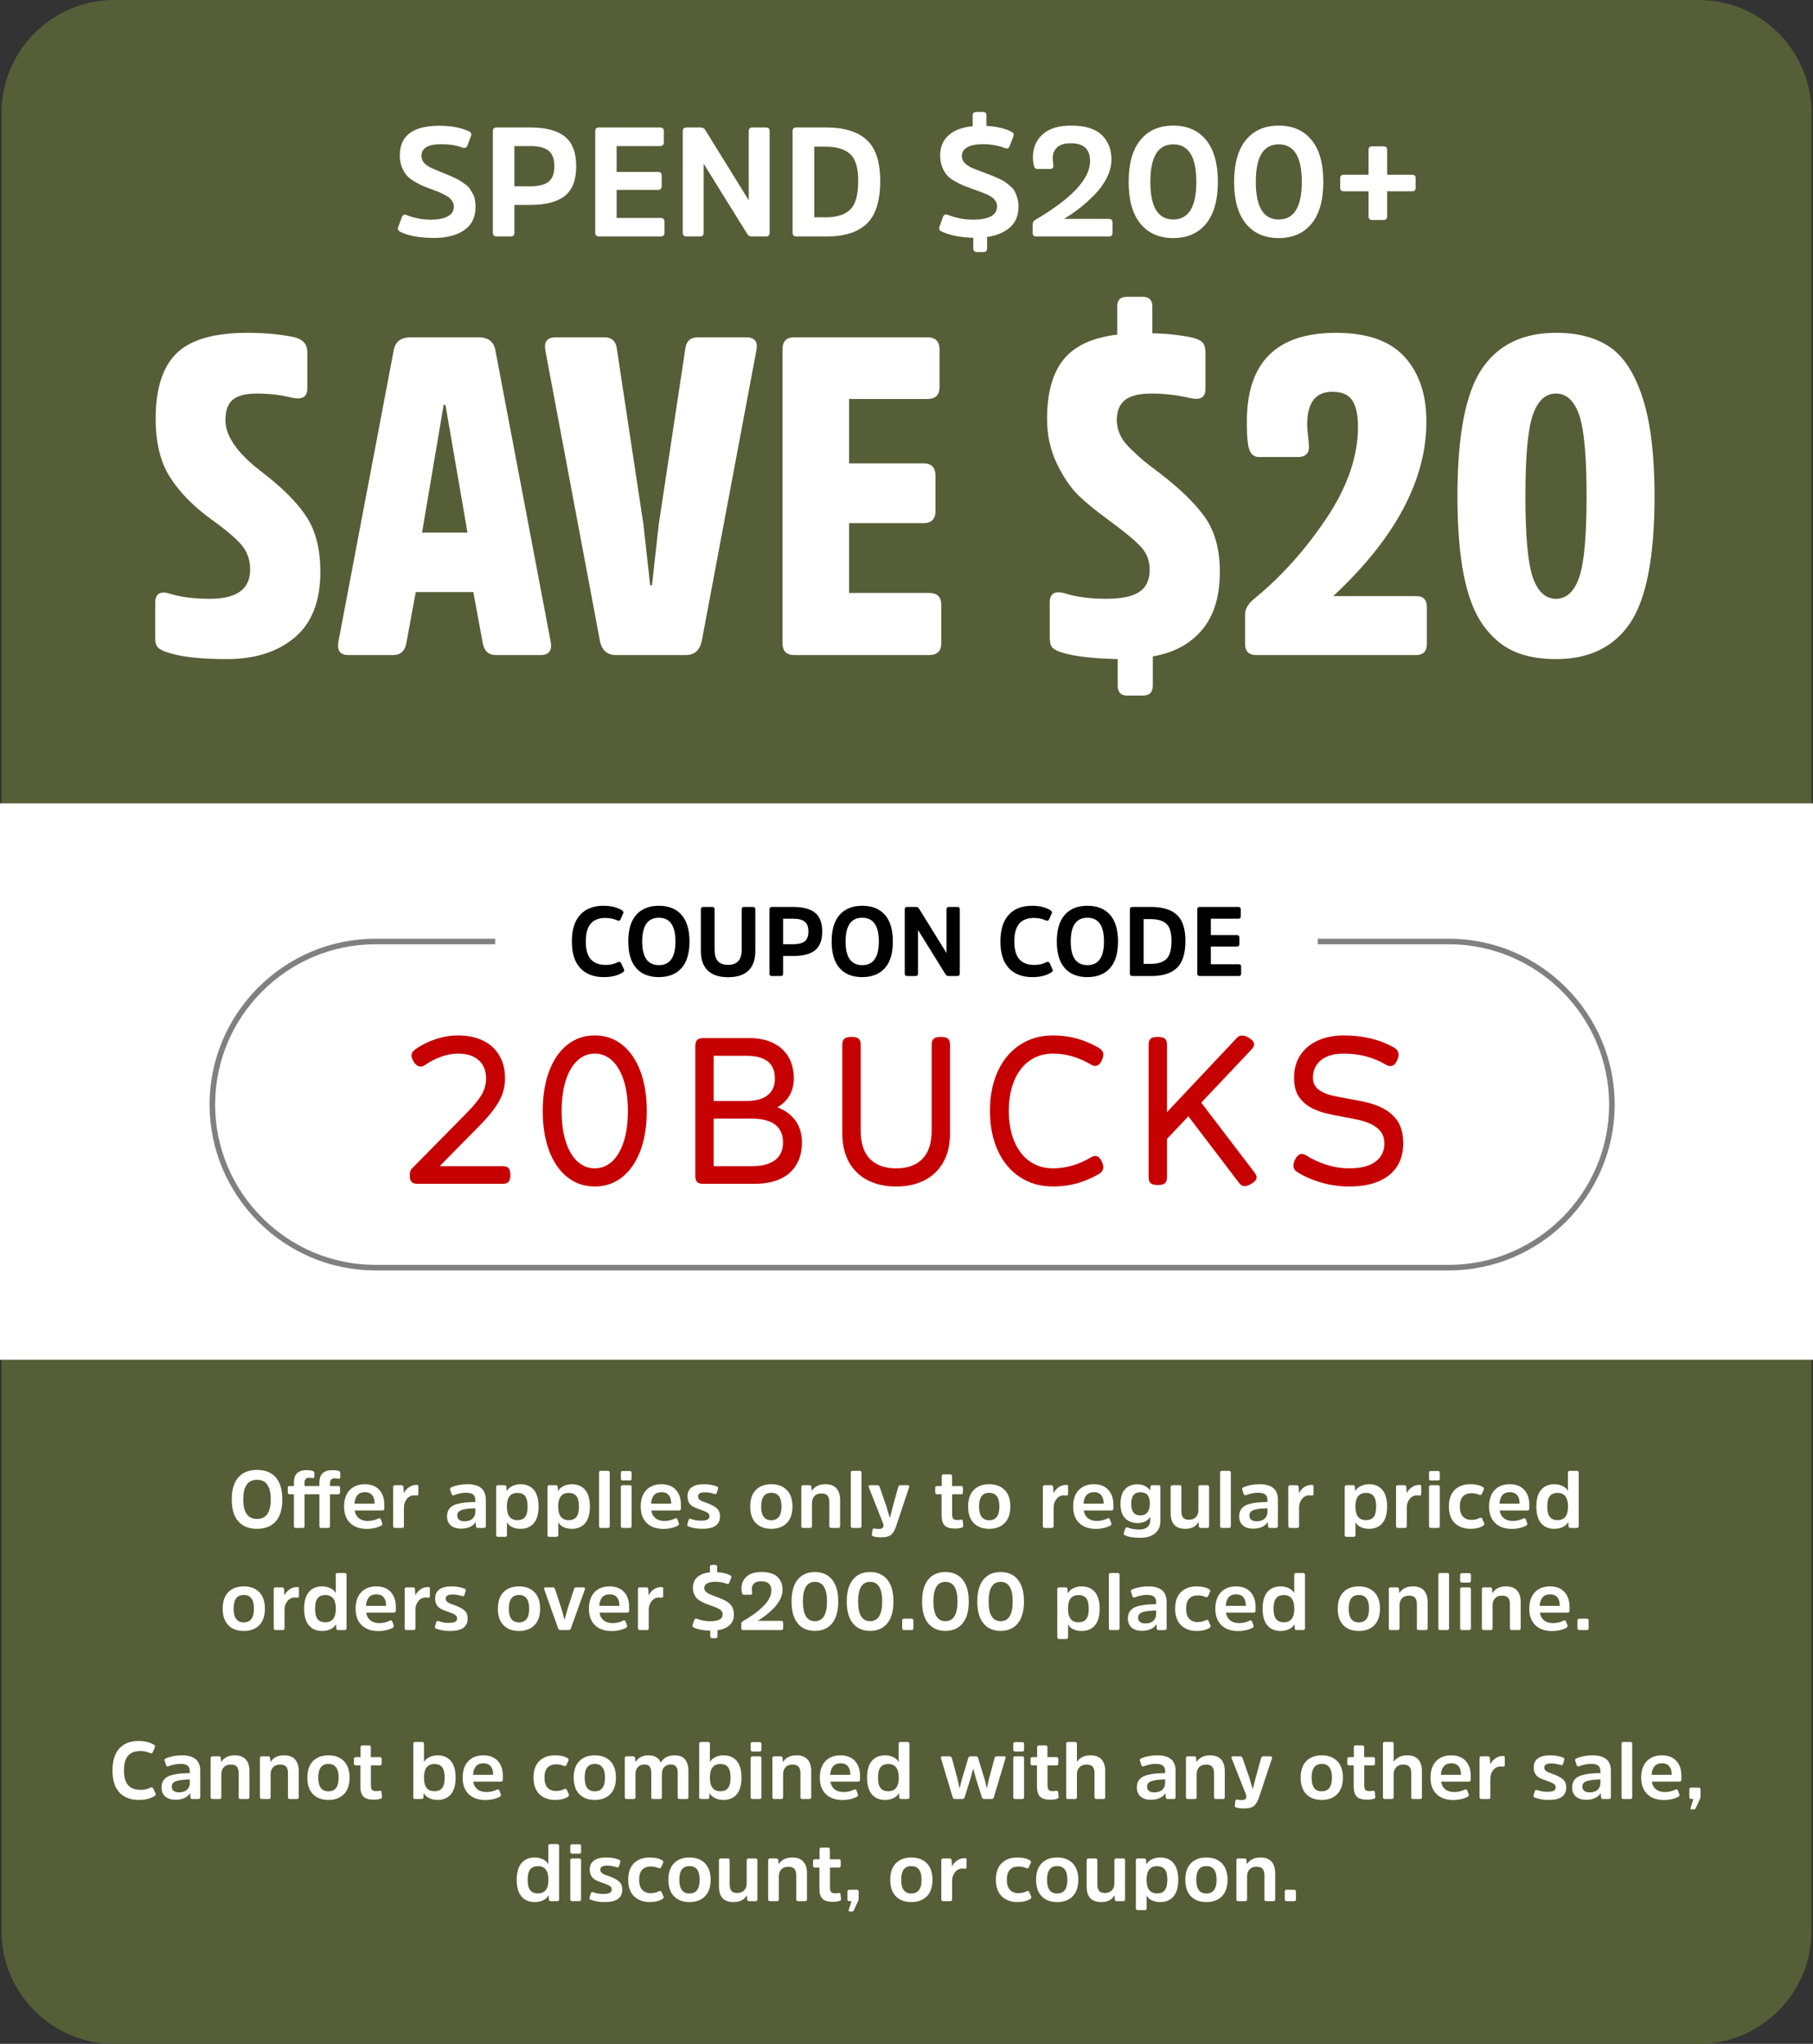 <?xml version="1.0" encoding="UTF-8"?> <svg xmlns="http://www.w3.org/2000/svg" width="781.207mm" height="880.522mm" version="1.1" viewBox="0 0 24723.1 27866.17"><rect x="0" y="0" width="24723.1" height="27866.17" fill="#333333" stroke="none"/><g id="Layer_x0020_1"><path fill="#565E37" d="M1556.72 0l21609.64 0c844.58,0 1535.6,691.03 1535.6,1535.59l0 24794.98c0,844.56 -691.02,1535.59 -1535.6,1535.59l-21609.64 0c-844.58,0 -1535.59,-691.03 -1535.59,-1535.59l0 -24794.98c0,-844.56 691.02,-1535.59 1535.59,-1535.59z"></path><path fill="white" d="M6484.52 2821.42c0,-36.61 -2.82,-70.05 -8.45,-100.32 -5.63,-30.27 -16.19,-58.43 -31.68,-84.48 -15.49,-26.05 -28.87,-48.22 -40.13,-66.53 -11.26,-18.3 -31.68,-37.66 -61.25,-58.08 -29.57,-20.42 -51.04,-35.55 -64.41,-45.41 -13.38,-9.85 -40.13,-23.93 -80.26,-42.24 -40.13,-18.3 -66.53,-30.27 -79.2,-35.9 -12.67,-5.63 -42.24,-17.6 -88.7,-35.9 -83.07,-33.79 -137.28,-57.03 -162.63,-69.7 -80.25,-40.83 -120.38,-92.93 -120.38,-156.29 0,-107.01 89.41,-160.51 268.23,-160.51 114.05,0 211.2,15.49 291.46,46.46 32.38,11.26 54.91,1.41 67.59,-29.57l48.58 -130.95c9.86,-26.75 -0.7,-47.87 -31.68,-63.36 -107.01,-49.28 -241.48,-73.92 -403.4,-73.92 -357.64,0 -536.45,135.17 -536.45,405.51 0,56.32 8.8,107.01 26.4,152.07 17.6,45.06 38.02,82.02 61.25,110.88 23.23,28.86 57.02,57.02 101.38,84.48 44.35,27.46 82.72,48.22 115.1,62.3 32.38,14.08 77.44,31.68 135.17,52.8 45.06,16.9 77.09,29.22 96.1,36.96 19.01,7.74 44.7,20.06 77.09,36.96 32.38,16.9 55.26,31.68 68.64,44.35 13.38,12.67 26.05,29.22 38.02,49.63 11.97,20.42 17.95,42.59 17.95,66.53 0,59.14 -27.81,103.49 -83.43,133.06 -55.61,29.57 -131.3,44.35 -227.04,44.35 -122.5,0 -234.43,-21.12 -335.81,-63.36 -30.98,-12.67 -52.1,-2.11 -63.36,31.68l-50.69 135.17c-9.85,26.75 0.71,47.87 31.68,63.36 109.82,54.91 262.59,82.37 458.31,82.37 171.78,0 309.06,-35.2 411.84,-105.6 102.79,-70.4 154.18,-176 154.18,-316.8zm530.11 -280.9l0 -549.13 213.31 0c116.87,0 201.35,21.12 253.44,63.36 52.09,42.24 78.14,112.64 78.14,211.2 0,98.56 -26.05,168.96 -78.14,211.2 -52.1,42.24 -136.58,63.36 -253.44,63.36l-213.31 0zm-52.8 684.29c35.2,0 52.8,-17.6 52.8,-52.8l0 -378.05 215.43 0c212.61,0 370.31,-41.18 473.09,-123.55 102.78,-82.37 154.18,-217.19 154.18,-404.45 0,-185.86 -51.39,-320.32 -154.18,-403.4 -102.79,-83.07 -260.48,-124.61 -473.09,-124.61l-458.31 0c-33.79,0 -50.69,16.9 -50.69,50.69l0 1383.37c0,35.2 17.6,52.8 52.8,52.8l187.97 0zm2010.64 -635.72c33.79,0 50.69,-17.6 50.69,-52.8l0 -139.39c0,-35.2 -16.9,-52.8 -50.69,-52.8l-563.91 0 0 -352.71 591.36 0c35.2,0 52.8,-17.6 52.8,-52.8l0 -149.95c0,-33.79 -17.6,-50.69 -52.8,-50.69l-832.14 0c-33.79,0 -50.69,16.9 -50.69,50.69l0 1383.37c0,35.2 17.6,52.8 52.8,52.8l838.47 0c35.2,0 52.8,-17.6 52.8,-52.8l0 -149.95c0,-33.79 -17.6,-50.69 -52.8,-50.69l-599.81 0 0 -382.28 563.91 0zm1522.76 -802.57c0,-32.38 -16.9,-48.58 -50.69,-48.58l-183.75 0c-33.79,0 -50.69,16.9 -50.69,50.69l0 941.96 -593.48 -958.86c-12.67,-22.53 -35.2,-33.79 -67.58,-33.79l-185.86 0c-35.2,0 -52.8,16.9 -52.8,50.69l0 1383.37c0,35.2 17.6,52.8 52.8,52.8l181.63 0c33.79,0 50.69,-17.6 50.69,-52.8l0 -939.85 593.48 956.75c14.08,23.93 35.9,35.9 65.47,35.9l190.08 0c33.79,0 50.69,-17.6 50.69,-52.8l0 -1385.48zm773 1438.28c246.4,0 430.5,-58.43 552.29,-175.3 121.79,-116.86 182.69,-311.17 182.69,-582.92 0,-259.07 -61.25,-445.28 -183.74,-558.63 -122.5,-113.34 -306.95,-170.02 -553.35,-170.02l-407.62 0c-33.79,0 -50.69,16.9 -50.69,50.69l0 1383.37c0,35.2 17.6,52.8 52.8,52.8l407.62 0zm-12.67 -1224.97c153.47,0 266.47,33.79 338.98,101.38 72.51,67.58 108.77,189.38 108.77,365.38 0,188.67 -35.9,318.56 -107.71,389.67 -71.81,71.1 -184.45,106.65 -337.92,106.65l-154.18 0 0 -963.08 152.07 0zm2196.5 -426.63c0,-30.98 -16.19,-46.46 -48.58,-46.46l-88.7 0c-33.79,0 -50.69,15.49 -50.69,46.46l0 147.84c-140.8,12.67 -249.92,53.5 -327.36,122.5 -77.44,68.99 -116.16,161.22 -116.16,276.67 0,57.73 9.15,109.47 27.46,155.23 18.3,45.76 39.78,83.07 64.42,111.94 24.64,28.87 60.54,56.67 107.71,83.43 47.17,26.75 87.3,46.82 120.39,60.19 33.09,13.38 79.2,30.63 138.34,51.74 9.85,4.22 28.51,10.91 55.97,20.06 27.45,9.15 45.76,15.84 54.91,20.06 9.15,4.22 24.99,10.56 47.52,19.01 22.53,8.45 38.01,15.49 46.46,21.12 8.45,5.63 20.42,13.02 35.9,22.18 15.49,9.15 26.4,17.95 32.74,26.4 6.34,8.45 13.73,17.95 22.18,28.51 8.45,10.56 14.08,22.18 16.9,34.85 2.82,12.67 4.22,26.05 4.22,40.13 0,119.68 -110.53,179.52 -331.59,179.52 -112.64,0 -225.98,-21.82 -340.03,-65.48 -30.98,-12.67 -52.8,-2.81 -65.47,29.57l-48.58 135.17c-9.86,28.16 0.7,49.28 31.68,63.36 114.05,52.1 257.67,80.26 430.85,84.48l0 145.73c0,32.38 16.89,48.58 50.69,48.58l88.7 0c32.38,0 48.58,-16.19 48.58,-48.58l0 -156.29c129.54,-18.3 233.38,-61.6 311.52,-129.89 78.15,-68.29 117.22,-163.68 117.22,-286.18 0,-39.42 -4.93,-76.38 -14.79,-110.88 -9.85,-34.5 -21.12,-64.42 -33.79,-89.76 -12.67,-25.35 -32.74,-49.99 -60.19,-73.92 -27.46,-23.93 -51.04,-42.95 -70.75,-57.03 -19.71,-14.08 -49.63,-30.27 -89.76,-48.58 -40.13,-18.3 -71.46,-32.03 -93.98,-41.19 -22.53,-9.15 -57.03,-22.18 -103.49,-39.07 -97.15,-36.61 -156.29,-59.84 -177.41,-69.7 -85.89,-42.24 -128.83,-94.33 -128.83,-156.29 0,-52.1 24.99,-92.23 74.98,-120.39 49.98,-28.16 120.04,-42.24 210.15,-42.24 109.82,0 210.5,17.6 302.02,52.8 32.38,12.67 54.21,2.82 65.47,-29.57l50.69 -130.95c9.85,-26.75 0,-47.87 -29.57,-63.36 -84.48,-43.65 -197.12,-69.7 -337.92,-78.15l0 -143.62zm903.94 578.69c0,-56.32 19.36,-103.49 58.08,-141.51 38.72,-38.01 102.43,-57.02 191.14,-57.02 173.19,0 259.78,80.96 259.78,242.88 0,242.18 -248.51,509 -745.54,800.46 -25.34,15.49 -38.02,36.61 -38.02,63.36l0 111.94c0,35.2 16.9,52.8 50.69,52.8l986.31 0c35.2,0 52.8,-17.6 52.8,-52.8l0 -137.28c0,-33.79 -17.6,-50.69 -52.8,-50.69l-608.26 0c74.62,-45.06 145.73,-93.99 213.31,-146.79 67.59,-52.8 135.87,-114.4 204.87,-184.8 68.99,-70.4 124.26,-147.14 165.79,-230.21 41.54,-83.07 62.3,-165.44 62.3,-247.11 0,-137.99 -44,-249.57 -132,-334.76 -88,-85.19 -227.04,-127.78 -417.12,-127.78 -173.18,0 -303.42,40.13 -390.72,120.38 -87.3,80.26 -130.95,183.04 -130.95,308.36 0,46.46 4.22,84.48 12.67,114.05 5.63,32.38 22.53,48.58 50.69,48.58l171.07 0c29.57,0 44.35,-14.08 44.35,-42.24 0,-7.04 -1.41,-22.53 -4.22,-46.46 -2.82,-23.93 -4.22,-45.06 -4.22,-63.36zm1643.15 -439.3c-191.49,0 -340.74,65.47 -447.75,196.42 -107.01,130.94 -160.51,321.73 -160.51,572.36 0,247.81 53.5,437.19 160.51,568.13 107.01,130.94 256.26,196.42 447.75,196.42 191.49,0 340.74,-65.48 447.75,-196.42 107.01,-130.94 160.52,-321.03 160.52,-570.24 0,-249.22 -53.51,-439.3 -160.52,-570.25 -107.01,-130.94 -256.26,-196.42 -447.75,-196.42zm0 1279.88c-208.39,0 -312.58,-171.07 -312.58,-513.22 0,-340.74 104.19,-511.11 312.58,-511.11 209.79,0 314.69,170.37 314.69,511.11 0,342.15 -104.9,513.22 -314.69,513.22zm1438.28 -1279.88c-191.49,0 -340.74,65.47 -447.75,196.42 -107.01,130.94 -160.51,321.73 -160.51,572.36 0,247.81 53.5,437.19 160.51,568.13 107.01,130.94 256.26,196.42 447.75,196.42 191.49,0 340.74,-65.48 447.75,-196.42 107.01,-130.94 160.52,-321.03 160.52,-570.24 0,-249.22 -53.51,-439.3 -160.52,-570.25 -107.01,-130.94 -256.26,-196.42 -447.75,-196.42zm0 1279.88c-208.39,0 -312.58,-171.07 -312.58,-513.22 0,-340.74 104.19,-511.11 312.58,-511.11 209.79,0 314.69,170.37 314.69,511.11 0,342.15 -104.9,513.22 -314.69,513.22zm1818.45 -384.39c32.38,0 48.58,-15.49 48.58,-46.46l0 -130.95c0,-32.38 -16.19,-48.58 -48.58,-48.58l-340.03 0 0 -337.92c0,-32.38 -15.49,-48.58 -46.46,-48.58l-158.4 0c-32.38,0 -48.58,16.19 -48.58,48.58l0 337.92 -337.92 0c-32.38,0 -48.58,16.19 -48.58,48.58l0 130.95c0,30.98 16.19,46.46 48.58,46.46l337.92 0 0 342.15c0,32.38 16.19,48.58 48.58,48.58l158.4 0c30.98,0 46.46,-16.19 46.46,-48.58l0 -342.15 340.03 0z"></path><g id="_2118710808688"><path fill="white" d="M3505.21 20040.38c-109.8,0 -194.73,33.9 -254.79,101.7 -60.06,67.8 -90.09,168.02 -90.09,300.67 0,131.91 29.85,231.76 89.54,299.56 59.69,67.8 144.44,101.7 254.24,101.7 110.54,0 195.84,-33.71 255.9,-101.14 60.06,-67.43 90.09,-167.47 90.09,-300.11 0,-132.65 -30.03,-232.87 -90.09,-300.67 -60.06,-67.79 -144.99,-101.7 -254.79,-101.7zm0 668.76c-125.28,0 -187.92,-88.8 -187.92,-266.4 0,-178.34 62.64,-267.5 187.92,-267.5 124.54,0 186.81,89.17 186.81,267.5 0,177.6 -62.27,266.4 -186.81,266.4zm994.85 -448.79l0 -36.48c0,-24.32 5.34,-41.82 16.03,-52.51 10.68,-10.68 27.45,-16.03 50.29,-16.03 5.16,0 22.48,1.84 51.95,5.53 6.63,0.74 11.98,-1.1 16.03,-5.53 4.05,-4.42 6.08,-10.69 6.08,-18.79l0 -56.37c0,-13.27 -7,-21.74 -21,-25.43 -23.58,-7.37 -52.32,-11.05 -86.22,-11.05 -118.65,0 -177.97,56.74 -177.97,170.23l0 46.43 -202.29 0 0 -45.32c0,-44.95 20.27,-67.43 60.8,-67.43 16.21,0 33.53,1.84 51.95,5.53 6.63,0.74 11.79,-0.92 15.48,-4.97 3.68,-4.05 5.53,-10.13 5.53,-18.24l0 -50.85c0,-10.32 -7.73,-18.42 -23.21,-24.32 -22.11,-7.37 -50.11,-11.05 -84.01,-11.05 -114.22,0 -171.34,55.27 -171.34,165.81l0 50.85 -59.69 0c-16.21,0 -24.32,8.48 -24.32,25.42l0 61.9c0,16.95 8.1,25.43 24.32,25.43l59.69 0 0 435.52c0,15.48 8.84,23.21 26.53,23.21l92.85 0c16.95,0 25.42,-7.74 25.42,-23.21l0 -435.52 202.29 0 0 435.52c0,15.48 8.48,23.21 25.43,23.21l93.96 0c16.95,0 25.42,-7.74 25.42,-23.21l0 -435.52 110.54 0c17.69,0 26.53,-8.48 26.53,-25.43l0 -61.9c0,-16.95 -8.84,-25.42 -26.53,-25.42l-110.54 0zm516.22 476.42c-50.85,0 -91.93,-12.71 -123.25,-38.14 -31.32,-25.42 -49.93,-60.24 -55.82,-104.46l376.94 0c17.68,0 26.53,-8.84 26.53,-26.53l0 -54.16c0,-84.01 -23.21,-151.25 -69.64,-201.73 -46.43,-50.48 -112.01,-75.72 -196.76,-75.72 -86.96,0 -155.67,26.71 -206.15,80.14 -50.48,53.43 -75.72,128.41 -75.72,224.95 0,95.8 27.45,170.41 82.35,223.84 54.9,53.43 131.36,80.14 229.37,80.14 70.74,0 134.86,-14.37 192.34,-43.11 14.74,-7.37 20.27,-18.05 16.58,-32.06l-18.79 -51.95c-6.63,-17.69 -17.69,-22.85 -33.16,-15.48 -45.69,22.84 -93.96,34.27 -144.81,34.27zm-39.79 -392.41c42.74,0 75.35,13.27 97.83,39.79 22.48,26.53 33.72,63.38 33.72,110.54l0 6.63 -274.14 0c7.37,-104.64 54.9,-156.96 142.6,-156.96zm411.2 -95.06c-17.68,0 -26.53,8.48 -26.53,25.42l0 531.69c0,16.95 8.84,25.43 26.53,25.43l95.07 0c16.95,0 25.42,-8.48 25.42,-25.43l0 -254.24c0,-44.21 13.27,-82.72 39.8,-115.51 26.53,-32.79 60.06,-49.19 100.59,-49.19 5.9,0 12.53,0.37 19.9,1.11 7.37,0.73 12.53,1.1 15.48,1.1 14,0 21,-6.63 21,-19.9l0 -102.8c0,-8.84 -1.66,-14.74 -4.97,-17.68 -3.32,-2.95 -9.03,-4.42 -17.13,-4.42 -42.74,0 -79.59,11.79 -110.54,35.37 -30.95,23.58 -52.69,50.11 -65.22,79.59l-5.53 -87.32c-1.47,-15.48 -10.32,-23.21 -26.53,-23.21l-87.33 0zm1236.93 196.76c0,-140.01 -83.27,-210.02 -249.82,-210.02 -81.8,0 -155.49,14 -221.08,42.01 -14.74,7.37 -19.9,17.69 -15.48,30.95l19.9 60.8c5.9,15.48 16.58,20.63 32.06,15.48 56.74,-22.11 112.01,-33.16 165.81,-33.16 44.22,0 76.27,8.11 96.17,24.32 19.9,16.21 29.85,41.64 29.85,76.27l0 25.42c-50.11,0.74 -93.04,2.77 -128.78,6.08 -35.74,3.32 -70.74,9.21 -105.01,17.69 -34.26,8.48 -61.9,19.53 -82.9,33.16 -21,13.63 -37.77,32.06 -50.29,55.27 -12.53,23.21 -18.79,50.66 -18.79,82.35 0,53.8 16.95,95.43 50.85,124.91 33.9,29.48 79.96,44.22 138.17,44.22 95.07,0 162.12,-30.22 201.18,-90.64l4.42 59.69c1.47,14 9.95,21 25.42,21l81.8 0c17.69,0 26.53,-8.48 26.53,-25.43l0 -360.36zm-142.59 165.81c0,38.32 -12.71,69.45 -38.14,93.4 -25.42,23.95 -62.45,35.93 -111.09,35.93 -30.95,0 -54.9,-7 -71.85,-21 -16.95,-14 -25.42,-32.79 -25.42,-56.37 0,-19.9 5.53,-36.29 16.58,-49.19 11.05,-12.9 28.56,-22.85 52.51,-29.85 23.95,-7 49.19,-11.79 75.72,-14.37 26.53,-2.58 60.43,-4.61 101.7,-6.08l0 47.53zm430 -71.85c0,-123.8 47.9,-185.7 143.7,-185.7 47.16,0 82.17,14.55 105.01,43.66 22.84,29.11 34.26,76.46 34.26,142.04 0,65.59 -11.42,112.93 -34.26,142.04 -22.85,29.11 -57.85,43.66 -105.01,43.66 -95.8,0 -143.7,-61.9 -143.7,-185.71zm-6.63 -268.61c-1.47,-14.74 -10.32,-22.11 -26.53,-22.11l-86.22 0c-17.68,0 -26.53,8.48 -26.53,25.42l0 653.29c0,16.95 8.84,25.42 26.53,25.42l95.07 0c16.95,0 25.42,-8.48 25.42,-25.42l0 -174.65c15.48,30.21 39.8,52.87 72.96,67.98 33.16,15.11 70.38,22.66 111.65,22.66 78.11,0 138.73,-25.61 181.84,-76.82 43.11,-51.22 64.66,-126.93 64.66,-227.16 0,-100.22 -21.55,-175.94 -64.66,-227.15 -43.11,-51.22 -103.72,-76.83 -181.84,-76.83 -40.53,0 -78.3,8.48 -113.3,25.43 -35.01,16.95 -60.24,40.16 -75.72,69.64l-3.32 -59.69zm706.34 268.61c0,-123.8 47.9,-185.7 143.7,-185.7 47.16,0 82.17,14.55 105.01,43.66 22.84,29.11 34.26,76.46 34.26,142.04 0,65.59 -11.42,112.93 -34.26,142.04 -22.85,29.11 -57.85,43.66 -105.01,43.66 -95.8,0 -143.7,-61.9 -143.7,-185.71zm-6.63 -268.61c-1.47,-14.74 -10.32,-22.11 -26.53,-22.11l-86.22 0c-17.68,0 -26.53,8.48 -26.53,25.42l0 653.29c0,16.95 8.84,25.42 26.53,25.42l95.07 0c16.95,0 25.42,-8.48 25.42,-25.42l0 -174.65c15.48,30.21 39.8,52.87 72.96,67.98 33.16,15.11 70.38,22.66 111.65,22.66 78.11,0 138.73,-25.61 181.84,-76.82 43.11,-51.22 64.66,-126.93 64.66,-227.16 0,-100.22 -21.55,-175.94 -64.66,-227.15 -43.11,-51.22 -103.72,-76.83 -181.84,-76.83 -40.53,0 -78.3,8.48 -113.3,25.43 -35.01,16.95 -60.24,40.16 -75.72,69.64l-3.32 -59.69zm709.66 -193.44c0,-16.21 -8.48,-24.32 -25.43,-24.32l-96.17 0c-16.21,0 -24.32,8.1 -24.32,24.32l0 728.45c0,16.95 8.1,25.43 24.32,25.43l96.17 0c16.95,0 25.43,-8.48 25.43,-25.43l0 -728.45zm298.45 196.76c0,-16.95 -8.48,-25.42 -25.42,-25.42l-96.17 0c-16.95,0 -25.42,8.48 -25.42,25.42l0 531.69c0,16.95 8.47,25.43 25.42,25.43l96.17 0c16.95,0 25.42,-8.48 25.42,-25.43l0 -531.69zm0 -193.44c0,-16.95 -8.1,-25.43 -24.32,-25.43l-98.38 0c-16.21,0 -24.32,8.48 -24.32,25.43l0 77.38c0,16.95 8.1,25.42 24.32,25.42l98.38 0c16.21,0 24.32,-8.48 24.32,-25.42l0 -77.38zm447.68 655.49c-50.85,0 -91.93,-12.71 -123.25,-38.14 -31.32,-25.42 -49.93,-60.24 -55.82,-104.46l376.94 0c17.68,0 26.53,-8.84 26.53,-26.53l0 -54.16c0,-84.01 -23.21,-151.25 -69.64,-201.73 -46.43,-50.48 -112.01,-75.72 -196.76,-75.72 -86.96,0 -155.67,26.71 -206.15,80.14 -50.48,53.43 -75.72,128.41 -75.72,224.95 0,95.8 27.45,170.41 82.35,223.84 54.9,53.43 131.36,80.14 229.37,80.14 70.74,0 134.86,-14.37 192.34,-43.11 14.74,-7.37 20.27,-18.05 16.58,-32.06l-18.79 -51.95c-6.63,-17.69 -17.69,-22.85 -33.16,-15.48 -45.69,22.84 -93.96,34.27 -144.81,34.27zm-39.79 -392.41c42.74,0 75.35,13.27 97.83,39.79 22.48,26.53 33.72,63.38 33.72,110.54l0 6.63 -274.14 0c7.37,-104.64 54.9,-156.96 142.6,-156.96zm796.98 330.51c0,-49.37 -15.11,-86.96 -45.32,-112.75 -30.21,-25.79 -75.17,-49.37 -134.86,-70.74 -30.21,-10.32 -52.14,-18.43 -65.77,-24.32 -13.63,-5.9 -25.98,-14.19 -37.03,-24.87 -11.05,-10.69 -16.58,-23.4 -16.58,-38.14 0,-20.63 7.92,-35.37 23.76,-44.21 15.85,-8.84 41.08,-13.26 75.72,-13.26 36.85,0 78.85,7.37 126.01,22.11 16.21,5.16 26.53,-0.37 30.95,-16.58l16.58 -55.27c4.42,-13.26 -0.73,-23.21 -15.48,-29.85 -49.37,-20.63 -109.43,-30.95 -180.18,-30.95 -71.48,0 -126.2,14 -164.15,42.01 -37.95,28 -56.93,68.9 -56.93,122.7 0,58.22 20.63,102.06 61.9,131.54 19.9,14 59.69,31.32 119.38,51.96 42.74,14.74 73.14,28 91.19,39.79 18.05,11.79 27.08,27.63 27.08,47.53 0,22.84 -9.39,38.87 -28.19,48.08 -18.79,9.21 -48.08,13.82 -87.88,13.82 -46.43,0 -92.49,-8.11 -138.18,-24.32 -16.21,-5.16 -26.53,0.37 -30.95,16.58l-16.58 57.48c-4.42,14 1.1,23.58 16.58,28.74 53.06,21.37 116.8,32.06 191.23,32.06 158.44,0 237.66,-56.37 237.66,-169.12zm699.71 169.12c89.17,0 159.54,-26.16 211.13,-78.48 51.59,-52.32 77.38,-127.49 77.38,-225.5 0,-98.01 -25.79,-173.18 -77.38,-225.5 -51.59,-52.32 -121.96,-78.49 -211.13,-78.49 -89.17,0 -159.36,26.16 -210.58,78.49 -51.21,52.32 -76.82,127.49 -76.82,225.5 0,98.01 25.61,173.18 76.82,225.5 51.22,52.32 121.41,78.48 210.58,78.48zm0 -117.17c-92.12,0 -138.18,-62.27 -138.18,-186.81 0,-124.54 46.06,-186.81 138.18,-186.81 92.85,0 139.28,62.27 139.28,186.81 0,124.54 -46.42,186.81 -139.28,186.81zm938.47 -275.24c0,-68.54 -16.58,-121.59 -49.74,-159.18 -33.16,-37.58 -83.27,-56.38 -150.33,-56.38 -86.96,0 -148.86,30.95 -185.71,92.85l-5.53 -57.48c-1.47,-14.74 -9.95,-22.11 -25.42,-22.11l-87.33 0c-16.95,0 -25.42,8.48 -25.42,25.42l0 531.69c0,16.95 8.48,25.43 25.42,25.43l95.07 0c16.95,0 25.42,-8.48 25.42,-25.43l0 -310.61c0,-41.27 11.24,-73.88 33.71,-97.83 22.48,-23.95 54.35,-35.92 95.62,-35.92 38.32,0 65.77,9.58 82.35,28.74 16.58,19.16 24.87,48.27 24.87,87.32l0 328.3c0,16.95 8.84,25.43 26.53,25.43l95.07 0c16.95,0 25.42,-8.48 25.42,-25.43l0 -354.83zm291.82 -373.62c0,-16.21 -8.48,-24.32 -25.43,-24.32l-96.17 0c-16.21,0 -24.32,8.1 -24.32,24.32l0 728.45c0,16.95 8.1,25.43 24.32,25.43l96.17 0c16.95,0 25.43,-8.48 25.43,-25.43l0 -728.45zm648.86 200.07c2.95,-8.1 2.58,-14.92 -1.1,-20.45 -3.69,-5.53 -10.32,-8.29 -19.9,-8.29l-97.27 0c-15.48,0 -25.43,8.1 -29.85,24.32l-71.85 258.66 -40.9 161.39 -2.21 0 -48.64 -161.39 -89.54 -258.66c-5.9,-16.21 -15.84,-24.32 -29.84,-24.32l-99.49 0c-19.9,0 -26.16,9.58 -18.79,28.74l194.55 491.9c8.84,22.85 8.29,41.27 -1.66,55.27 -9.95,14 -28.92,21 -56.93,21 -12.53,0 -25.98,-1.11 -40.35,-3.32 -14.37,-2.21 -21.92,-3.32 -22.66,-3.32 -13.26,-0.74 -21,5.9 -23.21,19.9l-7.74 63.01c-1.47,11.79 5.9,20.27 22.11,25.43 29.48,8.1 64.48,12.16 105.01,12.16 64.11,0 110.35,-12.71 138.73,-38.14 28.37,-25.43 52.87,-71.67 73.51,-138.73l168.02 -505.16zm708.55 95.07c16.95,0 25.43,-8.48 25.43,-25.43l0 -61.9c0,-16.95 -8.48,-25.42 -25.43,-25.42l-122.7 0 0 -135.96c0,-15.48 -8.84,-23.21 -26.53,-23.21l-88.43 0c-16.95,0 -25.43,7.74 -25.43,23.21l0 135.96 -63.01 0c-17.69,0 -26.53,8.48 -26.53,25.42l0 61.9c0,16.95 8.84,25.43 26.53,25.43l60.79 0 0 284.08c0,66.32 14,113.49 42.01,141.49 28,28 74.43,42 139.28,42 37.58,0 68.53,-4.05 92.85,-12.16 14.74,-4.42 21.74,-12.9 21,-25.42l-6.63 -61.9c-0.74,-8.11 -2.76,-14 -6.08,-17.69 -3.32,-3.68 -8.66,-5.16 -16.03,-4.42 -25.79,3.68 -41.27,5.53 -46.43,5.53 -30.21,0 -50.48,-5.9 -60.8,-17.69 -10.32,-11.79 -15.48,-33.53 -15.48,-65.22l0 -268.61 121.59 0zm383.57 470.89c89.17,0 159.54,-26.16 211.13,-78.48 51.59,-52.32 77.38,-127.49 77.38,-225.5 0,-98.01 -25.79,-173.18 -77.38,-225.5 -51.59,-52.32 -121.96,-78.49 -211.13,-78.49 -89.17,0 -159.36,26.16 -210.58,78.49 -51.21,52.32 -76.82,127.49 -76.82,225.5 0,98.01 25.61,173.18 76.82,225.5 51.22,52.32 121.41,78.48 210.58,78.48zm0 -117.17c-92.12,0 -138.18,-62.27 -138.18,-186.81 0,-124.54 46.06,-186.81 138.18,-186.81 92.85,0 139.28,62.27 139.28,186.81 0,124.54 -46.42,186.81 -139.28,186.81zm758.29 -477.53c-17.68,0 -26.53,8.48 -26.53,25.42l0 531.69c0,16.95 8.84,25.43 26.53,25.43l95.07 0c16.95,0 25.42,-8.48 25.42,-25.43l0 -254.24c0,-44.21 13.27,-82.72 39.8,-115.51 26.53,-32.79 60.06,-49.19 100.59,-49.19 5.9,0 12.53,0.37 19.9,1.11 7.37,0.73 12.53,1.1 15.48,1.1 14,0 21,-6.63 21,-19.9l0 -102.8c0,-8.84 -1.66,-14.74 -4.97,-17.68 -3.32,-2.95 -9.03,-4.42 -17.13,-4.42 -42.74,0 -79.59,11.79 -110.54,35.37 -30.95,23.58 -52.69,50.11 -65.22,79.59l-5.53 -87.32c-1.47,-15.48 -10.32,-23.21 -26.53,-23.21l-87.33 0zm710.76 487.48c-50.85,0 -91.93,-12.71 -123.25,-38.14 -31.32,-25.42 -49.93,-60.24 -55.82,-104.46l376.94 0c17.68,0 26.53,-8.84 26.53,-26.53l0 -54.16c0,-84.01 -23.21,-151.25 -69.64,-201.73 -46.43,-50.48 -112.01,-75.72 -196.76,-75.72 -86.96,0 -155.67,26.71 -206.15,80.14 -50.48,53.43 -75.72,128.41 -75.72,224.95 0,95.8 27.45,170.41 82.35,223.84 54.9,53.43 131.36,80.14 229.37,80.14 70.74,0 134.86,-14.37 192.34,-43.11 14.74,-7.37 20.27,-18.05 16.58,-32.06l-18.79 -51.95c-6.63,-17.69 -17.69,-22.85 -33.16,-15.48 -45.69,22.84 -93.96,34.27 -144.81,34.27zm-39.79 -392.41c42.74,0 75.35,13.27 97.83,39.79 22.48,26.53 33.72,63.38 33.72,110.54l0 6.63 -274.14 0c7.37,-104.64 54.9,-156.96 142.6,-156.96zm761.61 153.65c0,53.06 -11.24,93.59 -33.71,121.59 -22.48,28 -53.98,42 -94.51,42 -84.01,0 -126.01,-52.69 -126.01,-158.07 0,-105.38 42.01,-158.07 126.01,-158.07 85.49,0 128.23,50.85 128.23,152.55zm143.7 -223.29c0,-16.95 -8.48,-25.42 -25.43,-25.42l-84.01 0c-16.21,0 -25.06,7.37 -26.53,22.11l-3.32 51.95c-14.74,-25.79 -37.95,-46.61 -69.64,-62.46 -31.69,-15.84 -66.69,-23.76 -105.01,-23.76 -70.01,0 -125.83,22.11 -167.47,66.32 -41.64,44.21 -62.45,110.9 -62.45,200.07 0,89.17 21.37,155.12 64.11,197.87 42.74,42.74 99.85,64.11 171.34,64.11 37.58,0 71.67,-7.55 102.25,-22.66 30.58,-15.11 53.24,-36.29 67.98,-63.56l0 47.53c0,40.53 -12.9,71.85 -38.69,93.96 -25.79,22.11 -63.74,33.16 -113.85,33.16 -53.06,0 -105.75,-9.21 -158.07,-27.63 -16.21,-5.16 -26.53,0.37 -30.95,16.58l-18.79 59.69c-4.42,12.53 0.74,22.48 15.48,29.85 47.9,22.84 115.7,34.27 203.39,34.27 88.43,0 157.15,-19.9 206.16,-59.69 49.01,-39.79 73.51,-97.64 73.51,-173.54l0 -458.74zm140.38 358.15c0,140.75 66.69,211.13 200.07,211.13 84.75,0 144.81,-30.95 180.18,-92.85l4.42 59.69c1.47,14 10.32,21 26.53,21l88.43 0c16.21,0 24.32,-8.48 24.32,-25.43l0 -531.69c0,-16.95 -8.1,-25.42 -24.32,-25.42l-96.17 0c-16.95,0 -25.42,8.48 -25.42,25.42l0 315.04c0,39.79 -11.61,71.48 -34.82,95.06 -23.21,23.58 -54.72,35.37 -94.51,35.37 -37.58,0 -64.11,-9.76 -79.59,-29.29 -15.48,-19.53 -23.21,-48.08 -23.21,-85.67l0 -330.51c0,-16.95 -8.1,-25.42 -24.32,-25.42l-95.06 0c-17.69,0 -26.53,8.48 -26.53,25.42l0 358.15zm820.2 -554.9c0,-16.21 -8.48,-24.32 -25.43,-24.32l-96.17 0c-16.21,0 -24.32,8.1 -24.32,24.32l0 728.45c0,16.95 8.1,25.43 24.32,25.43l96.17 0c16.95,0 25.43,-8.48 25.43,-25.43l0 -728.45zm642.23 368.09c0,-140.01 -83.27,-210.02 -249.82,-210.02 -81.8,0 -155.49,14 -221.08,42.01 -14.74,7.37 -19.9,17.69 -15.48,30.95l19.9 60.8c5.9,15.48 16.58,20.63 32.06,15.48 56.74,-22.11 112.01,-33.16 165.81,-33.16 44.22,0 76.27,8.11 96.17,24.32 19.9,16.21 29.85,41.64 29.85,76.27l0 25.42c-50.11,0.74 -93.04,2.77 -128.78,6.08 -35.74,3.32 -70.74,9.21 -105.01,17.69 -34.26,8.48 -61.9,19.53 -82.9,33.16 -21,13.63 -37.77,32.06 -50.29,55.27 -12.53,23.21 -18.79,50.66 -18.79,82.35 0,53.8 16.95,95.43 50.85,124.91 33.9,29.48 79.96,44.22 138.17,44.22 95.07,0 162.12,-30.22 201.18,-90.64l4.42 59.69c1.47,14 9.95,21 25.42,21l81.8 0c17.69,0 26.53,-8.48 26.53,-25.43l0 -360.36zm-142.59 165.81c0,38.32 -12.71,69.45 -38.14,93.4 -25.42,23.95 -62.45,35.93 -111.09,35.93 -30.95,0 -54.9,-7 -71.85,-21 -16.95,-14 -25.42,-32.79 -25.42,-56.37 0,-19.9 5.53,-36.29 16.58,-49.19 11.05,-12.9 28.56,-22.85 52.51,-29.85 23.95,-7 49.19,-11.79 75.72,-14.37 26.53,-2.58 60.43,-4.61 101.7,-6.08l0 47.53zm310.61 -362.57c-17.68,0 -26.53,8.48 -26.53,25.42l0 531.69c0,16.95 8.84,25.43 26.53,25.43l95.07 0c16.95,0 25.42,-8.48 25.42,-25.43l0 -254.24c0,-44.21 13.27,-82.72 39.8,-115.51 26.53,-32.79 60.06,-49.19 100.59,-49.19 5.9,0 12.53,0.37 19.9,1.11 7.37,0.73 12.53,1.1 15.48,1.1 14,0 21,-6.63 21,-19.9l0 -102.8c0,-8.84 -1.66,-14.74 -4.97,-17.68 -3.32,-2.95 -9.03,-4.42 -17.13,-4.42 -42.74,0 -79.59,11.79 -110.54,35.37 -30.95,23.58 -52.69,50.11 -65.22,79.59l-5.53 -87.32c-1.47,-15.48 -10.32,-23.21 -26.53,-23.21l-87.33 0zm888.73 290.72c0,-123.8 47.9,-185.7 143.7,-185.7 47.16,0 82.17,14.55 105.01,43.66 22.84,29.11 34.26,76.46 34.26,142.04 0,65.59 -11.42,112.93 -34.26,142.04 -22.85,29.11 -57.85,43.66 -105.01,43.66 -95.8,0 -143.7,-61.9 -143.7,-185.71zm-6.63 -268.61c-1.47,-14.74 -10.32,-22.11 -26.53,-22.11l-86.22 0c-17.68,0 -26.53,8.48 -26.53,25.42l0 653.29c0,16.95 8.84,25.42 26.53,25.42l95.07 0c16.95,0 25.42,-8.48 25.42,-25.42l0 -174.65c15.48,30.21 39.8,52.87 72.96,67.98 33.16,15.11 70.38,22.66 111.65,22.66 78.11,0 138.73,-25.61 181.84,-76.82 43.11,-51.22 64.66,-126.93 64.66,-227.16 0,-100.22 -21.55,-175.94 -64.66,-227.15 -43.11,-51.22 -103.72,-76.83 -181.84,-76.83 -40.53,0 -78.3,8.48 -113.3,25.43 -35.01,16.95 -60.24,40.16 -75.72,69.64l-3.32 -59.69zm586.96 -22.11c-17.68,0 -26.53,8.48 -26.53,25.42l0 531.69c0,16.95 8.84,25.43 26.53,25.43l95.07 0c16.95,0 25.42,-8.48 25.42,-25.43l0 -254.24c0,-44.21 13.27,-82.72 39.8,-115.51 26.53,-32.79 60.06,-49.19 100.59,-49.19 5.9,0 12.53,0.37 19.9,1.11 7.37,0.73 12.53,1.1 15.48,1.1 14,0 21,-6.63 21,-19.9l0 -102.8c0,-8.84 -1.66,-14.74 -4.97,-17.68 -3.32,-2.95 -9.03,-4.42 -17.13,-4.42 -42.74,0 -79.59,11.79 -110.54,35.37 -30.95,23.58 -52.69,50.11 -65.22,79.59l-5.53 -87.32c-1.47,-15.48 -10.32,-23.21 -26.53,-23.21l-87.33 0zm570.38 25.42c0,-16.95 -8.48,-25.42 -25.42,-25.42l-96.17 0c-16.95,0 -25.42,8.48 -25.42,25.42l0 531.69c0,16.95 8.47,25.43 25.42,25.43l96.17 0c16.95,0 25.42,-8.48 25.42,-25.43l0 -531.69zm0 -193.44c0,-16.95 -8.1,-25.43 -24.32,-25.43l-98.38 0c-16.21,0 -24.32,8.48 -24.32,25.43l0 77.38c0,16.95 8.1,25.42 24.32,25.42l98.38 0c16.21,0 24.32,-8.48 24.32,-25.42l0 -77.38zm123.8 457.63c0,98.01 26.71,173.36 80.14,226.05 53.43,52.69 125.83,79.04 217.21,79.04 68.54,0 124.91,-13.63 169.13,-40.9 15.48,-10.32 20.63,-21.74 15.48,-34.27l-26.53 -60.8c-5.9,-15.48 -17.32,-19.53 -34.27,-12.16 -33.9,17.69 -71.85,26.53 -113.85,26.53 -49.37,0 -88.06,-15.29 -116.07,-45.87 -28,-30.58 -42.01,-76.46 -42.01,-137.62 0,-60.43 14,-105.57 42.01,-135.41 28,-29.85 67.43,-44.77 118.28,-44.77 37.58,0 72.22,7 103.91,21 16.95,7.37 29.11,3.32 36.48,-12.16l26.53 -59.69c5.9,-14 1.1,-25.43 -14.37,-34.27 -40.53,-25.06 -97.27,-37.58 -170.23,-37.58 -89.17,0 -160.1,25.98 -212.79,77.93 -52.69,51.95 -79.04,126.93 -79.04,224.95zm872.15 197.87c-50.85,0 -91.93,-12.71 -123.25,-38.14 -31.32,-25.42 -49.93,-60.24 -55.82,-104.46l376.94 0c17.68,0 26.53,-8.84 26.53,-26.53l0 -54.16c0,-84.01 -23.21,-151.25 -69.64,-201.73 -46.43,-50.48 -112.01,-75.72 -196.76,-75.72 -86.96,0 -155.67,26.71 -206.15,80.14 -50.48,53.43 -75.72,128.41 -75.72,224.95 0,95.8 27.45,170.41 82.35,223.84 54.9,53.43 131.36,80.14 229.37,80.14 70.74,0 134.86,-14.37 192.34,-43.11 14.74,-7.37 20.27,-18.05 16.58,-32.06l-18.79 -51.95c-6.63,-17.69 -17.69,-22.85 -33.16,-15.48 -45.69,22.84 -93.96,34.27 -144.81,34.27zm-39.79 -392.41c42.74,0 75.35,13.27 97.83,39.79 22.48,26.53 33.72,63.38 33.72,110.54l0 6.63 -274.14 0c7.37,-104.64 54.9,-156.96 142.6,-156.96zm792.56 195.65c0,123.8 -47.9,185.71 -143.7,185.71 -46.43,0 -81.24,-14.55 -104.46,-43.66 -23.21,-29.11 -34.82,-76.46 -34.82,-142.04 0,-65.59 11.61,-112.93 34.82,-142.04 23.21,-29.11 58.03,-43.66 104.46,-43.66 95.8,0 143.7,61.9 143.7,185.7zm6.63 270.82c1.47,14 10.32,21 26.53,21l86.22 0c17.68,0 26.53,-8.48 26.53,-25.43l0 -728.45c0,-16.21 -8.84,-24.32 -26.53,-24.32l-95.07 0c-16.95,0 -25.42,8.1 -25.42,24.32l0 249.82c-14.74,-28.74 -39.24,-51.21 -73.51,-67.43 -34.27,-16.21 -71.3,-24.32 -111.09,-24.32 -78.12,0 -138.73,25.61 -181.84,76.83 -43.11,51.21 -64.67,126.93 -64.67,227.15 0,100.22 21.55,175.94 64.67,227.16 43.11,51.21 103.72,76.82 181.84,76.82 41.26,0 79.22,-8.1 113.85,-24.32 34.63,-16.21 59.69,-39.43 75.17,-69.64l3.32 60.8zm-18065.34 1425.95c89.17,0 159.54,-26.16 211.13,-78.48 51.59,-52.32 77.38,-127.49 77.38,-225.5 0,-98.01 -25.79,-173.18 -77.38,-225.5 -51.59,-52.32 -121.96,-78.49 -211.13,-78.49 -89.17,0 -159.36,26.16 -210.58,78.49 -51.21,52.32 -76.82,127.49 -76.82,225.5 0,98.01 25.61,173.18 76.82,225.5 51.22,52.32 121.41,78.48 210.58,78.48zm0 -117.17c-92.12,0 -138.18,-62.27 -138.18,-186.81 0,-124.54 46.06,-186.81 138.18,-186.81 92.85,0 139.28,62.27 139.28,186.81 0,124.54 -46.42,186.81 -139.28,186.81zm435.52 -477.53c-17.68,0 -26.53,8.48 -26.53,25.42l0 531.69c0,16.95 8.84,25.43 26.53,25.43l95.07 0c16.95,0 25.42,-8.48 25.42,-25.43l0 -254.24c0,-44.21 13.27,-82.72 39.8,-115.51 26.53,-32.79 60.06,-49.19 100.59,-49.19 5.9,0 12.53,0.37 19.9,1.11 7.37,0.73 12.53,1.1 15.48,1.1 14,0 21,-6.63 21,-19.9l0 -102.8c0,-8.84 -1.66,-14.74 -4.97,-17.68 -3.32,-2.95 -9.03,-4.42 -17.13,-4.42 -42.74,0 -79.59,11.79 -110.54,35.37 -30.95,23.58 -52.69,50.11 -65.22,79.59l-5.53 -87.32c-1.47,-15.48 -10.32,-23.21 -26.53,-23.21l-87.33 0zm820.2 290.72c0,123.8 -47.9,185.71 -143.7,185.71 -46.43,0 -81.24,-14.55 -104.46,-43.66 -23.21,-29.11 -34.82,-76.46 -34.82,-142.04 0,-65.59 11.61,-112.93 34.82,-142.04 23.21,-29.11 58.03,-43.66 104.46,-43.66 95.8,0 143.7,61.9 143.7,185.7zm6.63 270.82c1.47,14 10.32,21 26.53,21l86.22 0c17.68,0 26.53,-8.48 26.53,-25.43l0 -728.45c0,-16.21 -8.84,-24.32 -26.53,-24.32l-95.07 0c-16.95,0 -25.42,8.1 -25.42,24.32l0 249.82c-14.74,-28.74 -39.24,-51.21 -73.51,-67.43 -34.27,-16.21 -71.3,-24.32 -111.09,-24.32 -78.12,0 -138.73,25.61 -181.84,76.83 -43.11,51.21 -64.67,126.93 -64.67,227.15 0,100.22 21.55,175.94 64.67,227.16 43.11,51.21 103.72,76.82 181.84,76.82 41.26,0 79.22,-8.1 113.85,-24.32 34.63,-16.21 59.69,-39.43 75.17,-69.64l3.32 60.8z"></path><path fill="white" d="M5173.23 22129.57c-50.85,0 -91.93,-12.71 -123.25,-38.14 -31.32,-25.42 -49.93,-60.24 -55.82,-104.46l376.94 0c17.68,0 26.53,-8.84 26.53,-26.53l0 -54.16c0,-84.01 -23.21,-151.25 -69.64,-201.73 -46.43,-50.48 -112.01,-75.72 -196.76,-75.72 -86.96,0 -155.67,26.71 -206.15,80.14 -50.48,53.43 -75.72,128.41 -75.72,224.95 0,95.8 27.45,170.41 82.35,223.84 54.9,53.43 131.36,80.14 229.37,80.14 70.74,0 134.86,-14.37 192.34,-43.11 14.74,-7.37 20.27,-18.05 16.58,-32.06l-18.79 -51.95c-6.63,-17.69 -17.69,-22.85 -33.16,-15.48 -45.69,22.84 -93.96,34.27 -144.81,34.27zm-39.79 -392.41c42.74,0 75.35,13.27 97.83,39.79 22.48,26.53 33.72,63.38 33.72,110.54l0 6.63 -274.14 0c7.37,-104.64 54.9,-156.96 142.6,-156.96zm411.2 -95.06c-17.68,0 -26.53,8.48 -26.53,25.42l0 531.69c0,16.95 8.84,25.43 26.53,25.43l95.07 0c16.95,0 25.42,-8.48 25.42,-25.43l0 -254.24c0,-44.21 13.27,-82.72 39.8,-115.51 26.53,-32.79 60.06,-49.19 100.59,-49.19 5.9,0 12.53,0.37 19.9,1.11 7.37,0.73 12.53,1.1 15.48,1.1 14,0 21,-6.63 21,-19.9l0 -102.8c0,-8.84 -1.66,-14.74 -4.97,-17.68 -3.32,-2.95 -9.03,-4.42 -17.13,-4.42 -42.74,0 -79.59,11.79 -110.54,35.37 -30.95,23.58 -52.69,50.11 -65.22,79.59l-5.53 -87.32c-1.47,-15.48 -10.32,-23.21 -26.53,-23.21l-87.33 0zm832.36 425.57c0,-49.37 -15.11,-86.96 -45.32,-112.75 -30.21,-25.79 -75.17,-49.37 -134.86,-70.74 -30.21,-10.32 -52.14,-18.43 -65.77,-24.32 -13.63,-5.9 -25.98,-14.19 -37.03,-24.87 -11.05,-10.69 -16.58,-23.4 -16.58,-38.14 0,-20.63 7.92,-35.37 23.76,-44.21 15.85,-8.84 41.08,-13.26 75.72,-13.26 36.85,0 78.85,7.37 126.01,22.11 16.21,5.16 26.53,-0.37 30.95,-16.58l16.58 -55.27c4.42,-13.26 -0.73,-23.21 -15.48,-29.85 -49.37,-20.63 -109.43,-30.95 -180.18,-30.95 -71.48,0 -126.2,14 -164.15,42.01 -37.95,28 -56.93,68.9 -56.93,122.7 0,58.22 20.63,102.06 61.9,131.54 19.9,14 59.69,31.32 119.38,51.96 42.74,14.74 73.14,28 91.19,39.79 18.05,11.79 27.08,27.63 27.08,47.53 0,22.84 -9.39,38.87 -28.19,48.08 -18.79,9.21 -48.08,13.82 -87.88,13.82 -46.43,0 -92.49,-8.11 -138.18,-24.32 -16.21,-5.16 -26.53,0.37 -30.95,16.58l-16.58 57.48c-4.42,14 1.1,23.58 16.58,28.74 53.06,21.37 116.8,32.06 191.23,32.06 158.44,0 237.66,-56.37 237.66,-169.12zm699.71 169.12c89.17,0 159.54,-26.16 211.13,-78.48 51.59,-52.32 77.38,-127.49 77.38,-225.5 0,-98.01 -25.79,-173.18 -77.38,-225.5 -51.59,-52.32 -121.96,-78.49 -211.13,-78.49 -89.17,0 -159.36,26.16 -210.58,78.49 -51.21,52.32 -76.82,127.49 -76.82,225.5 0,98.01 25.61,173.18 76.82,225.5 51.22,52.32 121.41,78.48 210.58,78.48zm0 -117.17c-92.12,0 -138.18,-62.27 -138.18,-186.81 0,-124.54 46.06,-186.81 138.18,-186.81 92.85,0 139.28,62.27 139.28,186.81 0,124.54 -46.42,186.81 -139.28,186.81zm675.39 105.01c16.21,0 26.9,-7 32.06,-21l191.23 -532.8c2.95,-8.1 2.76,-14.92 -0.55,-20.45 -3.32,-5.53 -9.4,-8.29 -18.24,-8.29l-99.49 0c-15.48,0 -25.42,8.1 -29.84,24.32l-81.8 250.92 -45.32 161.39 -3.32 0 -45.32 -161.39 -82.9 -250.92c-4.42,-16.21 -14.37,-24.32 -29.85,-24.32l-97.27 0c-19.9,0 -26.53,9.58 -19.9,28.74l190.13 532.8c5.16,14 15.84,21 32.06,21l108.33 0zm602.44 -95.06c-50.85,0 -91.93,-12.71 -123.25,-38.14 -31.32,-25.42 -49.93,-60.24 -55.82,-104.46l376.94 0c17.68,0 26.53,-8.84 26.53,-26.53l0 -54.16c0,-84.01 -23.21,-151.25 -69.64,-201.73 -46.43,-50.48 -112.01,-75.72 -196.76,-75.72 -86.96,0 -155.67,26.71 -206.15,80.14 -50.48,53.43 -75.72,128.41 -75.72,224.95 0,95.8 27.45,170.41 82.35,223.84 54.9,53.43 131.36,80.14 229.37,80.14 70.74,0 134.86,-14.37 192.34,-43.11 14.74,-7.37 20.27,-18.05 16.58,-32.06l-18.79 -51.95c-6.63,-17.69 -17.69,-22.85 -33.16,-15.48 -45.69,22.84 -93.96,34.27 -144.81,34.27zm-39.79 -392.41c42.74,0 75.35,13.27 97.83,39.79 22.48,26.53 33.72,63.38 33.72,110.54l0 6.63 -274.14 0c7.37,-104.64 54.9,-156.96 142.6,-156.96zm411.2 -95.06c-17.68,0 -26.53,8.48 -26.53,25.42l0 531.69c0,16.95 8.84,25.43 26.53,25.43l95.07 0c16.95,0 25.42,-8.48 25.42,-25.43l0 -254.24c0,-44.21 13.27,-82.72 39.8,-115.51 26.53,-32.79 60.06,-49.19 100.59,-49.19 5.9,0 12.53,0.37 19.9,1.11 7.37,0.73 12.53,1.1 15.48,1.1 14,0 21,-6.63 21,-19.9l0 -102.8c0,-8.84 -1.66,-14.74 -4.97,-17.68 -3.32,-2.95 -9.03,-4.42 -17.13,-4.42 -42.74,0 -79.59,11.79 -110.54,35.37 -30.95,23.58 -52.69,50.11 -65.22,79.59l-5.53 -87.32c-1.47,-15.48 -10.32,-23.21 -26.53,-23.21l-87.33 0zm1053.43 -281.87c0,-16.21 -8.48,-24.32 -25.42,-24.32l-46.43 0c-17.69,0 -26.53,8.11 -26.53,24.32l0 77.38c-73.69,6.63 -130.8,28 -171.34,64.11 -40.53,36.11 -60.79,84.38 -60.79,144.81 0,30.21 4.79,57.29 14.37,81.24 9.58,23.95 20.82,43.48 33.71,58.59 12.9,15.11 31.69,29.66 56.38,43.66 24.68,14 45.69,24.5 63.01,31.5 17.32,7 41.45,16.03 72.4,27.08 5.16,2.21 14.92,5.71 29.29,10.5 14.37,4.79 23.95,8.29 28.74,10.5 4.79,2.21 13.08,5.53 24.87,9.95 11.79,4.42 19.9,8.1 24.32,11.05 4.42,2.95 10.69,6.82 18.79,11.61 8.11,4.79 13.82,9.4 17.13,13.82 3.32,4.42 7.18,9.4 11.61,14.92 4.42,5.53 7.37,11.61 8.84,18.24 1.47,6.63 2.21,13.63 2.21,21 0,62.64 -57.85,93.96 -173.54,93.96 -58.95,0 -118.28,-11.42 -177.97,-34.27 -16.21,-6.63 -27.63,-1.47 -34.26,15.48l-25.43 70.74c-5.16,14.74 0.37,25.79 16.58,33.16 59.69,27.27 134.86,42.01 225.5,44.21l0 76.27c0,16.95 8.84,25.42 26.53,25.42l46.43 0c16.95,0 25.42,-8.48 25.42,-25.42l0 -81.8c67.8,-9.58 122.15,-32.24 163.05,-67.98 40.9,-35.74 61.35,-85.67 61.35,-149.78 0,-20.63 -2.58,-39.98 -7.74,-58.03 -5.16,-18.05 -11.05,-33.71 -17.69,-46.98 -6.63,-13.26 -17.13,-26.16 -31.5,-38.69 -14.37,-12.53 -26.71,-22.48 -37.03,-29.84 -10.32,-7.37 -25.98,-15.85 -46.98,-25.43 -21,-9.58 -37.4,-16.76 -49.19,-21.55 -11.79,-4.79 -29.85,-11.61 -54.16,-20.45 -50.85,-19.16 -81.8,-31.32 -92.85,-36.48 -44.95,-22.11 -67.43,-49.37 -67.43,-81.8 0,-27.27 13.08,-48.27 39.24,-63.01 26.16,-14.74 62.82,-22.11 109.98,-22.11 57.48,0 110.17,9.21 158.07,27.63 16.95,6.63 28.37,1.47 34.27,-15.48l26.53 -68.53c5.16,-14 0,-25.06 -15.48,-33.16 -44.21,-22.84 -103.17,-36.48 -176.86,-40.9l0 -75.17zm473.11 302.87c0,-29.48 10.13,-54.16 30.4,-74.06 20.27,-19.9 53.61,-29.84 100.04,-29.84 90.64,0 135.96,42.37 135.96,127.12 0,126.75 -130.07,266.4 -390.2,418.94 -13.26,8.11 -19.9,19.16 -19.9,33.16l0 58.59c0,18.42 8.85,27.63 26.53,27.63l516.22 0c18.43,0 27.63,-9.21 27.63,-27.63l0 -71.85c0,-17.69 -9.21,-26.53 -27.63,-26.53l-318.35 0c39.06,-23.58 76.27,-49.19 111.64,-76.82 35.37,-27.64 71.11,-59.88 107.22,-96.72 36.11,-36.84 65.03,-77.01 86.77,-120.49 21.74,-43.48 32.61,-86.59 32.61,-129.33 0,-72.22 -23.03,-130.62 -69.09,-175.2 -46.06,-44.58 -118.83,-66.88 -218.31,-66.88 -90.64,0 -158.81,21 -204.5,63.01 -45.69,42 -68.53,95.8 -68.53,161.39 0,24.32 2.21,44.21 6.63,59.69 2.95,16.95 11.79,25.43 26.53,25.43l89.54 0c15.48,0 23.21,-7.37 23.21,-22.11 0,-3.68 -0.74,-11.79 -2.21,-24.32 -1.47,-12.53 -2.21,-23.58 -2.21,-33.16zm859.99 -229.92c-100.22,0 -178.34,34.27 -234.34,102.8 -56.01,68.53 -84.01,168.39 -84.01,299.56 0,129.7 28,228.82 84.01,297.35 56.01,68.53 134.12,102.8 234.34,102.8 100.22,0 178.34,-34.27 234.34,-102.8 56.01,-68.54 84.01,-168.02 84.01,-298.46 0,-130.43 -28,-229.92 -84.01,-298.45 -56.01,-68.54 -134.12,-102.8 -234.34,-102.8zm0 669.87c-109.06,0 -163.6,-89.54 -163.6,-268.61 0,-178.34 54.53,-267.5 163.6,-267.5 109.8,0 164.7,89.17 164.7,267.5 0,179.07 -54.9,268.61 -164.7,268.61zm752.77 -669.87c-100.22,0 -178.34,34.27 -234.34,102.8 -56.01,68.53 -84.01,168.39 -84.01,299.56 0,129.7 28,228.82 84.01,297.35 56.01,68.53 134.12,102.8 234.34,102.8 100.22,0 178.34,-34.27 234.34,-102.8 56.01,-68.54 84.01,-168.02 84.01,-298.46 0,-130.43 -28,-229.92 -84.01,-298.45 -56.01,-68.54 -134.12,-102.8 -234.34,-102.8zm0 669.87c-109.06,0 -163.6,-89.54 -163.6,-268.61 0,-178.34 54.53,-267.5 163.6,-267.5 109.8,0 164.7,89.17 164.7,267.5 0,179.07 -54.9,268.61 -164.7,268.61zm437.74 96.17c0,16.95 8.47,25.43 25.42,25.43l101.7 0c16.95,0 25.43,-8.48 25.43,-25.43l0 -106.12c0,-16.21 -9.21,-24.32 -27.63,-24.32l-97.27 0c-18.43,0 -27.63,8.11 -27.63,24.32l0 106.12zm589.17 -766.03c-100.22,0 -178.34,34.27 -234.34,102.8 -56.01,68.53 -84.01,168.39 -84.01,299.56 0,129.7 28,228.82 84.01,297.35 56.01,68.53 134.12,102.8 234.34,102.8 100.22,0 178.34,-34.27 234.34,-102.8 56.01,-68.54 84.01,-168.02 84.01,-298.46 0,-130.43 -28,-229.92 -84.01,-298.45 -56.01,-68.54 -134.12,-102.8 -234.34,-102.8zm0 669.87c-109.06,0 -163.6,-89.54 -163.6,-268.61 0,-178.34 54.53,-267.5 163.6,-267.5 109.8,0 164.7,89.17 164.7,267.5 0,179.07 -54.9,268.61 -164.7,268.61zm752.77 -669.87c-100.22,0 -178.34,34.27 -234.34,102.8 -56.01,68.53 -84.01,168.39 -84.01,299.56 0,129.7 28,228.82 84.01,297.35 56.01,68.53 134.12,102.8 234.34,102.8 100.22,0 178.34,-34.27 234.34,-102.8 56.01,-68.54 84.01,-168.02 84.01,-298.46 0,-130.43 -28,-229.92 -84.01,-298.45 -56.01,-68.54 -134.12,-102.8 -234.34,-102.8zm0 669.87c-109.06,0 -163.6,-89.54 -163.6,-268.61 0,-178.34 54.53,-267.5 163.6,-267.5 109.8,0 164.7,89.17 164.7,267.5 0,179.07 -54.9,268.61 -164.7,268.61zm918.58 -170.23c0,-123.8 47.9,-185.7 143.7,-185.7 47.16,0 82.17,14.55 105.01,43.66 22.84,29.11 34.26,76.46 34.26,142.04 0,65.59 -11.42,112.93 -34.26,142.04 -22.85,29.11 -57.85,43.66 -105.01,43.66 -95.8,0 -143.7,-61.9 -143.7,-185.71zm-6.63 -268.61c-1.47,-14.74 -10.32,-22.11 -26.53,-22.11l-86.22 0c-17.68,0 -26.53,8.48 -26.53,25.42l0 653.29c0,16.95 8.84,25.42 26.53,25.42l95.07 0c16.95,0 25.42,-8.48 25.42,-25.42l0 -174.65c15.48,30.21 39.8,52.87 72.96,67.98 33.16,15.11 70.38,22.66 111.65,22.66 78.11,0 138.73,-25.61 181.84,-76.82 43.11,-51.22 64.66,-126.93 64.66,-227.16 0,-100.22 -21.55,-175.94 -64.66,-227.15 -43.11,-51.22 -103.72,-76.83 -181.84,-76.83 -40.53,0 -78.3,8.48 -113.3,25.43 -35.01,16.95 -60.24,40.16 -75.72,69.64l-3.32 -59.69zm709.66 -193.44c0,-16.21 -8.48,-24.32 -25.43,-24.32l-96.17 0c-16.21,0 -24.32,8.1 -24.32,24.32l0 728.45c0,16.95 8.1,25.43 24.32,25.43l96.17 0c16.95,0 25.43,-8.48 25.43,-25.43l0 -728.45zm642.23 368.09c0,-140.01 -83.27,-210.02 -249.82,-210.02 -81.8,0 -155.49,14 -221.08,42.01 -14.74,7.37 -19.9,17.69 -15.48,30.95l19.9 60.8c5.9,15.48 16.58,20.63 32.06,15.48 56.74,-22.11 112.01,-33.16 165.81,-33.16 44.22,0 76.27,8.11 96.17,24.32 19.9,16.21 29.85,41.64 29.85,76.27l0 25.42c-50.11,0.74 -93.04,2.77 -128.78,6.08 -35.74,3.32 -70.74,9.21 -105.01,17.69 -34.26,8.48 -61.9,19.53 -82.9,33.16 -21,13.63 -37.77,32.06 -50.29,55.27 -12.53,23.21 -18.79,50.66 -18.79,82.35 0,53.8 16.95,95.43 50.85,124.91 33.9,29.48 79.96,44.22 138.17,44.22 95.07,0 162.12,-30.22 201.18,-90.64l4.42 59.69c1.47,14 9.95,21 25.42,21l81.8 0c17.69,0 26.53,-8.48 26.53,-25.43l0 -360.36zm-142.59 165.81c0,38.32 -12.71,69.45 -38.14,93.4 -25.42,23.95 -62.45,35.93 -111.09,35.93 -30.95,0 -54.9,-7 -71.85,-21 -16.95,-14 -25.42,-32.79 -25.42,-56.37 0,-19.9 5.53,-36.29 16.58,-49.19 11.05,-12.9 28.56,-22.85 52.51,-29.85 23.95,-7 49.19,-11.79 75.72,-14.37 26.53,-2.58 60.43,-4.61 101.7,-6.08l0 47.53zm258.66 -72.96c0,98.01 26.71,173.36 80.14,226.05 53.43,52.69 125.83,79.04 217.21,79.04 68.54,0 124.91,-13.63 169.13,-40.9 15.48,-10.32 20.63,-21.74 15.48,-34.27l-26.53 -60.8c-5.9,-15.48 -17.32,-19.53 -34.27,-12.16 -33.9,17.69 -71.85,26.53 -113.85,26.53 -49.37,0 -88.06,-15.29 -116.07,-45.87 -28,-30.58 -42.01,-76.46 -42.01,-137.62 0,-60.43 14,-105.57 42.01,-135.41 28,-29.85 67.43,-44.77 118.28,-44.77 37.58,0 72.22,7 103.91,21 16.95,7.37 29.11,3.32 36.48,-12.16l26.53 -59.69c5.9,-14 1.1,-25.43 -14.37,-34.27 -40.53,-25.06 -97.27,-37.58 -170.23,-37.58 -89.17,0 -160.1,25.98 -212.79,77.93 -52.69,51.95 -79.04,126.93 -79.04,224.95zm872.15 197.87c-50.85,0 -91.93,-12.71 -123.25,-38.14 -31.32,-25.42 -49.93,-60.24 -55.82,-104.46l376.94 0c17.68,0 26.53,-8.84 26.53,-26.53l0 -54.16c0,-84.01 -23.21,-151.25 -69.64,-201.73 -46.43,-50.48 -112.01,-75.72 -196.76,-75.72 -86.96,0 -155.67,26.71 -206.15,80.14 -50.48,53.43 -75.72,128.41 -75.72,224.95 0,95.8 27.45,170.41 82.35,223.84 54.9,53.43 131.36,80.14 229.37,80.14 70.74,0 134.86,-14.37 192.34,-43.11 14.74,-7.37 20.27,-18.05 16.58,-32.06l-18.79 -51.95c-6.63,-17.69 -17.69,-22.85 -33.16,-15.48 -45.69,22.84 -93.96,34.27 -144.81,34.27zm-39.79 -392.41c42.74,0 75.35,13.27 97.83,39.79 22.48,26.53 33.72,63.38 33.72,110.54l0 6.63 -274.14 0c7.37,-104.64 54.9,-156.96 142.6,-156.96zm792.56 195.65c0,123.8 -47.9,185.71 -143.7,185.71 -46.43,0 -81.24,-14.55 -104.46,-43.66 -23.21,-29.11 -34.82,-76.46 -34.82,-142.04 0,-65.59 11.61,-112.93 34.82,-142.04 23.21,-29.11 58.03,-43.66 104.46,-43.66 95.8,0 143.7,61.9 143.7,185.7zm6.63 270.82c1.47,14 10.32,21 26.53,21l86.22 0c17.68,0 26.53,-8.48 26.53,-25.43l0 -728.45c0,-16.21 -8.84,-24.32 -26.53,-24.32l-95.07 0c-16.95,0 -25.42,8.1 -25.42,24.32l0 249.82c-14.74,-28.74 -39.24,-51.21 -73.51,-67.43 -34.27,-16.21 -71.3,-24.32 -111.09,-24.32 -78.12,0 -138.73,25.61 -181.84,76.83 -43.11,51.21 -64.67,126.93 -64.67,227.15 0,100.22 21.55,175.94 64.67,227.16 43.11,51.21 103.72,76.82 181.84,76.82 41.26,0 79.22,-8.1 113.85,-24.32 34.63,-16.21 59.69,-39.43 75.17,-69.64l3.32 60.8zm873.26 33.16c89.17,0 159.54,-26.16 211.13,-78.48 51.59,-52.32 77.38,-127.49 77.38,-225.5 0,-98.01 -25.79,-173.18 -77.38,-225.5 -51.59,-52.32 -121.96,-78.49 -211.13,-78.49 -89.17,0 -159.36,26.16 -210.58,78.49 -51.21,52.32 -76.82,127.49 -76.82,225.5 0,98.01 25.61,173.18 76.82,225.5 51.22,52.32 121.41,78.48 210.58,78.48zm0 -117.17c-92.12,0 -138.18,-62.27 -138.18,-186.81 0,-124.54 46.06,-186.81 138.18,-186.81 92.85,0 139.28,62.27 139.28,186.81 0,124.54 -46.42,186.81 -139.28,186.81zm938.47 -275.24c0,-68.54 -16.58,-121.59 -49.74,-159.18 -33.16,-37.58 -83.27,-56.38 -150.33,-56.38 -86.96,0 -148.86,30.95 -185.71,92.85l-5.53 -57.48c-1.47,-14.74 -9.95,-22.11 -25.42,-22.11l-87.33 0c-16.95,0 -25.42,8.48 -25.42,25.42l0 531.69c0,16.95 8.48,25.43 25.42,25.43l95.07 0c16.95,0 25.42,-8.48 25.42,-25.43l0 -310.61c0,-41.27 11.24,-73.88 33.71,-97.83 22.48,-23.95 54.35,-35.92 95.62,-35.92 38.32,0 65.77,9.58 82.35,28.74 16.58,19.16 24.87,48.27 24.87,87.32l0 328.3c0,16.95 8.84,25.43 26.53,25.43l95.07 0c16.95,0 25.42,-8.48 25.42,-25.43l0 -354.83zm291.82 -373.62c0,-16.21 -8.48,-24.32 -25.43,-24.32l-96.17 0c-16.21,0 -24.32,8.1 -24.32,24.32l0 728.45c0,16.95 8.1,25.43 24.32,25.43l96.17 0c16.95,0 25.43,-8.48 25.43,-25.43l0 -728.45zm298.45 196.76c0,-16.95 -8.48,-25.42 -25.42,-25.42l-96.17 0c-16.95,0 -25.42,8.48 -25.42,25.42l0 531.69c0,16.95 8.47,25.43 25.42,25.43l96.17 0c16.95,0 25.42,-8.48 25.42,-25.43l0 -531.69zm0 -193.44c0,-16.95 -8.1,-25.43 -24.32,-25.43l-98.38 0c-16.21,0 -24.32,8.48 -24.32,25.43l0 77.38c0,16.95 8.1,25.42 24.32,25.42l98.38 0c16.21,0 24.32,-8.48 24.32,-25.42l0 -77.38zm678.71 370.31c0,-68.54 -16.58,-121.59 -49.74,-159.18 -33.16,-37.58 -83.27,-56.38 -150.33,-56.38 -86.96,0 -148.86,30.95 -185.71,92.85l-5.53 -57.48c-1.47,-14.74 -9.95,-22.11 -25.42,-22.11l-87.33 0c-16.95,0 -25.42,8.48 -25.42,25.42l0 531.69c0,16.95 8.48,25.43 25.42,25.43l95.07 0c16.95,0 25.42,-8.48 25.42,-25.43l0 -310.61c0,-41.27 11.24,-73.88 33.71,-97.83 22.48,-23.95 54.35,-35.92 95.62,-35.92 38.32,0 65.77,9.58 82.35,28.74 16.58,19.16 24.87,48.27 24.87,87.32l0 328.3c0,16.95 8.84,25.43 26.53,25.43l95.07 0c16.95,0 25.42,-8.48 25.42,-25.43l0 -354.83zm441.05 285.19c-50.85,0 -91.93,-12.71 -123.25,-38.14 -31.32,-25.42 -49.93,-60.24 -55.82,-104.46l376.94 0c17.68,0 26.53,-8.84 26.53,-26.53l0 -54.16c0,-84.01 -23.21,-151.25 -69.64,-201.73 -46.43,-50.48 -112.01,-75.72 -196.76,-75.72 -86.96,0 -155.67,26.71 -206.15,80.14 -50.48,53.43 -75.72,128.41 -75.72,224.95 0,95.8 27.45,170.41 82.35,223.84 54.9,53.43 131.36,80.14 229.37,80.14 70.74,0 134.86,-14.37 192.34,-43.11 14.74,-7.37 20.27,-18.05 16.58,-32.06l-18.79 -51.95c-6.63,-17.69 -17.69,-22.85 -33.16,-15.48 -45.69,22.84 -93.96,34.27 -144.81,34.27zm-39.79 -392.41c42.74,0 75.35,13.27 97.83,39.79 22.48,26.53 33.72,63.38 33.72,110.54l0 6.63 -274.14 0c7.37,-104.64 54.9,-156.96 142.6,-156.96zm372.52 462.05c0,16.95 8.47,25.43 25.42,25.43l101.7 0c16.95,0 25.43,-8.48 25.43,-25.43l0 -106.12c0,-16.21 -9.21,-24.32 -27.63,-24.32l-97.27 0c-18.43,0 -27.63,8.11 -27.63,24.32l0 106.12z"></path></g><g id="_2118710810944"><path fill="white" d="M1918.4 24403.15c-77.38,0 -134.67,-21.55 -171.89,-64.66 -37.22,-43.11 -55.82,-109.62 -55.82,-199.52 0,-89.9 18.24,-156.59 54.72,-200.07 36.48,-43.48 92.3,-65.22 167.47,-65.22 48.64,0 92.85,9.21 132.65,27.64 18.42,8.1 30.95,3.68 37.58,-13.27l29.85 -67.43c5.16,-12.53 0,-23.95 -15.48,-34.27 -54.53,-33.16 -124.17,-49.74 -208.92,-49.74 -112.01,0 -199.15,34.08 -261.42,102.25 -62.27,68.17 -93.4,168.2 -93.4,300.11 0,131.91 31.5,231.76 94.51,299.56 63.01,67.8 151.62,101.7 265.85,101.7 87.69,0 158.07,-17.32 211.13,-51.95 16.21,-9.58 21.74,-20.63 16.58,-33.16l-30.95 -68.53c-8.1,-16.95 -20.63,-22.11 -37.58,-15.48 -39.8,21.37 -84.75,32.06 -134.86,32.06zm812.46 -260.87c0,-140.01 -83.27,-210.02 -249.82,-210.02 -81.8,0 -155.49,14 -221.08,42.01 -14.74,7.37 -19.9,17.69 -15.48,30.95l19.9 60.8c5.9,15.48 16.58,20.63 32.06,15.48 56.74,-22.11 112.01,-33.16 165.81,-33.16 44.22,0 76.27,8.11 96.17,24.32 19.9,16.21 29.85,41.64 29.85,76.27l0 25.42c-50.11,0.74 -93.04,2.77 -128.78,6.08 -35.74,3.32 -70.74,9.21 -105.01,17.69 -34.26,8.48 -61.9,19.53 -82.9,33.16 -21,13.63 -37.77,32.06 -50.29,55.27 -12.53,23.21 -18.79,50.66 -18.79,82.35 0,53.8 16.95,95.43 50.85,124.91 33.9,29.48 79.96,44.22 138.17,44.22 95.07,0 162.12,-30.22 201.18,-90.64l4.42 59.69c1.47,14 9.95,21 25.42,21l81.8 0c17.69,0 26.53,-8.48 26.53,-25.43l0 -360.36zm-142.59 165.81c0,38.32 -12.71,69.45 -38.14,93.4 -25.42,23.95 -62.45,35.93 -111.09,35.93 -30.95,0 -54.9,-7 -71.85,-21 -16.95,-14 -25.42,-32.79 -25.42,-56.37 0,-19.9 5.53,-36.29 16.58,-49.19 11.05,-12.9 28.56,-22.85 52.51,-29.85 23.95,-7 49.19,-11.79 75.72,-14.37 26.53,-2.58 60.43,-4.61 101.7,-6.08l0 47.53zm813.56 -160.28c0,-68.54 -16.58,-121.59 -49.74,-159.18 -33.16,-37.58 -83.27,-56.38 -150.33,-56.38 -86.96,0 -148.86,30.95 -185.71,92.85l-5.53 -57.48c-1.47,-14.74 -9.95,-22.11 -25.42,-22.11l-87.33 0c-16.95,0 -25.42,8.48 -25.42,25.42l0 531.69c0,16.95 8.48,25.43 25.42,25.43l95.07 0c16.95,0 25.42,-8.48 25.42,-25.43l0 -310.61c0,-41.27 11.24,-73.88 33.71,-97.83 22.48,-23.95 54.35,-35.92 95.62,-35.92 38.32,0 65.77,9.58 82.35,28.74 16.58,19.16 24.87,48.27 24.87,87.32l0 328.3c0,16.95 8.84,25.43 26.53,25.43l95.07 0c16.95,0 25.42,-8.48 25.42,-25.43l0 -354.83zm672.07 0c0,-68.54 -16.58,-121.59 -49.74,-159.18 -33.16,-37.58 -83.27,-56.38 -150.33,-56.38 -86.96,0 -148.86,30.95 -185.71,92.85l-5.53 -57.48c-1.47,-14.74 -9.95,-22.11 -25.42,-22.11l-87.33 0c-16.95,0 -25.42,8.48 -25.42,25.42l0 531.69c0,16.95 8.48,25.43 25.42,25.43l95.07 0c16.95,0 25.42,-8.48 25.42,-25.43l0 -310.61c0,-41.27 11.24,-73.88 33.71,-97.83 22.48,-23.95 54.35,-35.92 95.62,-35.92 38.32,0 65.77,9.58 82.35,28.74 16.58,19.16 24.87,48.27 24.87,87.32l0 328.3c0,16.95 8.84,25.43 26.53,25.43l95.07 0c16.95,0 25.42,-8.48 25.42,-25.43l0 -354.83zm404.57 392.41c89.17,0 159.54,-26.16 211.13,-78.48 51.59,-52.32 77.38,-127.49 77.38,-225.5 0,-98.01 -25.79,-173.18 -77.38,-225.5 -51.59,-52.32 -121.96,-78.49 -211.13,-78.49 -89.17,0 -159.36,26.16 -210.58,78.49 -51.21,52.32 -76.82,127.49 -76.82,225.5 0,98.01 25.61,173.18 76.82,225.5 51.22,52.32 121.41,78.48 210.58,78.48zm0 -117.17c-92.12,0 -138.18,-62.27 -138.18,-186.81 0,-124.54 46.06,-186.81 138.18,-186.81 92.85,0 139.28,62.27 139.28,186.81 0,124.54 -46.42,186.81 -139.28,186.81zm700.81 -353.72c16.95,0 25.43,-8.48 25.43,-25.43l0 -61.9c0,-16.95 -8.48,-25.42 -25.43,-25.42l-122.7 0 0 -135.96c0,-15.48 -8.84,-23.21 -26.53,-23.21l-88.43 0c-16.95,0 -25.43,7.74 -25.43,23.21l0 135.96 -63.01 0c-17.69,0 -26.53,8.48 -26.53,25.42l0 61.9c0,16.95 8.84,25.43 26.53,25.43l60.79 0 0 284.08c0,66.32 14,113.49 42.01,141.49 28,28 74.43,42 139.28,42 37.58,0 68.53,-4.05 92.85,-12.16 14.74,-4.42 21.74,-12.9 21,-25.42l-6.63 -61.9c-0.74,-8.11 -2.76,-14 -6.08,-17.69 -3.32,-3.68 -8.66,-5.16 -16.03,-4.42 -25.79,3.68 -41.27,5.53 -46.43,5.53 -30.21,0 -50.48,-5.9 -60.8,-17.69 -10.32,-11.79 -15.48,-33.53 -15.48,-65.22l0 -268.61 121.59 0zm602.44 166.91c0,-123.8 47.53,-185.7 142.6,-185.7 47.16,0 82.17,14.55 105.01,43.66 22.84,29.11 34.26,76.46 34.26,142.04 0,65.59 -11.42,112.93 -34.26,142.04 -22.85,29.11 -57.85,43.66 -105.01,43.66 -95.07,0 -142.6,-61.9 -142.6,-185.71zm-4.42 210.02c16.21,30.21 41.45,53.43 75.72,69.64 34.27,16.21 72.04,24.32 113.3,24.32 78.12,0 138.73,-25.61 181.84,-76.82 43.11,-51.22 64.67,-126.93 64.67,-227.16 0,-100.22 -21.55,-175.94 -64.67,-227.15 -43.11,-51.22 -103.72,-76.83 -181.84,-76.83 -39.79,0 -76.64,8.11 -110.54,24.32 -33.9,16.21 -58.59,38.69 -74.06,67.43l0 -249.82c0,-16.21 -8.48,-24.32 -25.42,-24.32l-95.07 0c-16.95,0 -25.42,8.1 -25.42,24.32l0 728.45c0,16.95 8.48,25.43 25.42,25.43l87.33 0c15.48,0 23.95,-7 25.42,-21l3.32 -60.8zm855.57 -13.26c-50.85,0 -91.93,-12.71 -123.25,-38.14 -31.32,-25.42 -49.93,-60.24 -55.82,-104.46l376.94 0c17.68,0 26.53,-8.84 26.53,-26.53l0 -54.16c0,-84.01 -23.21,-151.25 -69.64,-201.73 -46.43,-50.48 -112.01,-75.72 -196.76,-75.72 -86.96,0 -155.67,26.71 -206.15,80.14 -50.48,53.43 -75.72,128.41 -75.72,224.95 0,95.8 27.45,170.41 82.35,223.84 54.9,53.43 131.36,80.14 229.37,80.14 70.74,0 134.86,-14.37 192.34,-43.11 14.74,-7.37 20.27,-18.05 16.58,-32.06l-18.79 -51.95c-6.63,-17.69 -17.69,-22.85 -33.16,-15.48 -45.69,22.84 -93.96,34.27 -144.81,34.27zm-39.79 -392.41c42.74,0 75.35,13.27 97.83,39.79 22.48,26.53 33.72,63.38 33.72,110.54l0 6.63 -274.14 0c7.37,-104.64 54.9,-156.96 142.6,-156.96zm682.02 194.55c0,98.01 26.71,173.36 80.14,226.05 53.43,52.69 125.83,79.04 217.21,79.04 68.54,0 124.91,-13.63 169.13,-40.9 15.48,-10.32 20.63,-21.74 15.48,-34.27l-26.53 -60.8c-5.9,-15.48 -17.32,-19.53 -34.27,-12.16 -33.9,17.69 -71.85,26.53 -113.85,26.53 -49.37,0 -88.06,-15.29 -116.07,-45.87 -28,-30.58 -42.01,-76.46 -42.01,-137.62 0,-60.43 14,-105.57 42.01,-135.41 28,-29.85 67.43,-44.77 118.28,-44.77 37.58,0 72.22,7 103.91,21 16.95,7.37 29.11,3.32 36.48,-12.16l26.53 -59.69c5.9,-14 1.1,-25.43 -14.37,-34.27 -40.53,-25.06 -97.27,-37.58 -170.23,-37.58 -89.17,0 -160.1,25.98 -212.79,77.93 -52.69,51.95 -79.04,126.93 -79.04,224.95zm835.67 305.09c89.17,0 159.54,-26.16 211.13,-78.48 51.59,-52.32 77.38,-127.49 77.38,-225.5 0,-98.01 -25.79,-173.18 -77.38,-225.5 -51.59,-52.32 -121.96,-78.49 -211.13,-78.49 -89.17,0 -159.36,26.16 -210.58,78.49 -51.21,52.32 -76.82,127.49 -76.82,225.5 0,98.01 25.61,173.18 76.82,225.5 51.22,52.32 121.41,78.48 210.58,78.48zm0 -117.17c-92.12,0 -138.18,-62.27 -138.18,-186.81 0,-124.54 46.06,-186.81 138.18,-186.81 92.85,0 139.28,62.27 139.28,186.81 0,124.54 -46.42,186.81 -139.28,186.81zm915.26 -243.18c0,-35.37 10.87,-64.66 32.61,-87.88 21.74,-23.21 51.03,-34.82 87.88,-34.82 33.9,0 58.22,9.4 72.96,28.19 14.74,18.79 22.11,46.98 22.11,84.56l0 332.72c0,16.95 8.48,25.43 25.43,25.43l95.06 0c16.95,0 25.43,-8.48 25.43,-25.43l0 -358.14c0,-67.8 -15.48,-120.12 -46.43,-156.96 -30.95,-36.85 -77.38,-55.27 -139.28,-55.27 -89.17,0 -153.28,32.8 -192.34,98.38 -25.79,-65.59 -81.8,-98.38 -168.02,-98.38 -44.21,0 -81.24,9.21 -111.09,27.64 -29.85,18.42 -51.4,40.16 -64.66,65.22l-5.53 -57.48c-1.47,-14.74 -10.32,-22.11 -26.53,-22.11l-87.33 0c-17.68,0 -26.53,8.48 -26.53,25.42l0 531.69c0,16.95 8.84,25.43 26.53,25.43l93.96 0c16.95,0 25.42,-8.48 25.42,-25.43l0 -316.14c0,-38.32 10.87,-69.46 32.61,-93.41 21.74,-23.95 51.77,-35.93 90.09,-35.93 33.16,0 56.93,9.4 71.3,28.19 14.37,18.79 21.55,46.61 21.55,83.46l0 333.83c0,16.95 8.48,25.43 25.43,25.43l93.96 0c16.95,0 25.42,-8.48 25.42,-25.43l0 -322.77zm654.39 56.37c0,-123.8 47.53,-185.7 142.6,-185.7 47.16,0 82.17,14.55 105.01,43.66 22.84,29.11 34.26,76.46 34.26,142.04 0,65.59 -11.42,112.93 -34.26,142.04 -22.85,29.11 -57.85,43.66 -105.01,43.66 -95.07,0 -142.6,-61.9 -142.6,-185.71zm-4.42 210.02c16.21,30.21 41.45,53.43 75.72,69.64 34.27,16.21 72.04,24.32 113.3,24.32 78.12,0 138.73,-25.61 181.84,-76.82 43.11,-51.22 64.67,-126.93 64.67,-227.16 0,-100.22 -21.55,-175.94 -64.67,-227.15 -43.11,-51.22 -103.72,-76.83 -181.84,-76.83 -39.79,0 -76.64,8.11 -110.54,24.32 -33.9,16.21 -58.59,38.69 -74.06,67.43l0 -249.82c0,-16.21 -8.48,-24.32 -25.42,-24.32l-95.07 0c-16.95,0 -25.42,8.1 -25.42,24.32l0 728.45c0,16.95 8.48,25.43 25.42,25.43l87.33 0c15.48,0 23.95,-7 25.42,-21l3.32 -60.8zm707.45 -475.32c0,-16.95 -8.48,-25.42 -25.42,-25.42l-96.17 0c-16.95,0 -25.42,8.48 -25.42,25.42l0 531.69c0,16.95 8.47,25.43 25.42,25.43l96.17 0c16.95,0 25.42,-8.48 25.42,-25.43l0 -531.69zm0 -193.44c0,-16.95 -8.1,-25.43 -24.32,-25.43l-98.38 0c-16.21,0 -24.32,8.48 -24.32,25.43l0 77.38c0,16.95 8.1,25.42 24.32,25.42l98.38 0c16.21,0 24.32,-8.48 24.32,-25.42l0 -77.38zm678.71 370.31c0,-68.54 -16.58,-121.59 -49.74,-159.18 -33.16,-37.58 -83.27,-56.38 -150.33,-56.38 -86.96,0 -148.86,30.95 -185.71,92.85l-5.53 -57.48c-1.47,-14.74 -9.95,-22.11 -25.42,-22.11l-87.33 0c-16.95,0 -25.42,8.48 -25.42,25.42l0 531.69c0,16.95 8.48,25.43 25.42,25.43l95.07 0c16.95,0 25.42,-8.48 25.42,-25.43l0 -310.61c0,-41.27 11.24,-73.88 33.71,-97.83 22.48,-23.95 54.35,-35.92 95.62,-35.92 38.32,0 65.77,9.58 82.35,28.74 16.58,19.16 24.87,48.27 24.87,87.32l0 328.3c0,16.95 8.84,25.43 26.53,25.43l95.07 0c16.95,0 25.42,-8.48 25.42,-25.43l0 -354.83zm441.05 285.19c-50.85,0 -91.93,-12.71 -123.25,-38.14 -31.32,-25.42 -49.93,-60.24 -55.82,-104.46l376.94 0c17.68,0 26.53,-8.84 26.53,-26.53l0 -54.16c0,-84.01 -23.21,-151.25 -69.64,-201.73 -46.43,-50.48 -112.01,-75.72 -196.76,-75.72 -86.96,0 -155.67,26.71 -206.15,80.14 -50.48,53.43 -75.72,128.41 -75.72,224.95 0,95.8 27.45,170.41 82.35,223.84 54.9,53.43 131.36,80.14 229.37,80.14 70.74,0 134.86,-14.37 192.34,-43.11 14.74,-7.37 20.27,-18.05 16.58,-32.06l-18.79 -51.95c-6.63,-17.69 -17.69,-22.85 -33.16,-15.48 -45.69,22.84 -93.96,34.27 -144.81,34.27zm-39.79 -392.41c42.74,0 75.35,13.27 97.83,39.79 22.48,26.53 33.72,63.38 33.72,110.54l0 6.63 -274.14 0c7.37,-104.64 54.9,-156.96 142.6,-156.96zm792.56 195.65c0,123.8 -47.9,185.71 -143.7,185.71 -46.43,0 -81.24,-14.55 -104.46,-43.66 -23.21,-29.11 -34.82,-76.46 -34.82,-142.04 0,-65.59 11.61,-112.93 34.82,-142.04 23.21,-29.11 58.03,-43.66 104.46,-43.66 95.8,0 143.7,61.9 143.7,185.7zm6.63 270.82c1.47,14 10.32,21 26.53,21l86.22 0c17.68,0 26.53,-8.48 26.53,-25.43l0 -728.45c0,-16.21 -8.84,-24.32 -26.53,-24.32l-95.07 0c-16.95,0 -25.42,8.1 -25.42,24.32l0 249.82c-14.74,-28.74 -39.24,-51.21 -73.51,-67.43 -34.27,-16.21 -71.3,-24.32 -111.09,-24.32 -78.12,0 -138.73,25.61 -181.84,76.83 -43.11,51.21 -64.67,126.93 -64.67,227.15 0,100.22 21.55,175.94 64.67,227.16 43.11,51.21 103.72,76.82 181.84,76.82 41.26,0 79.22,-8.1 113.85,-24.32 34.63,-16.21 59.69,-39.43 75.17,-69.64l3.32 60.8zm970.53 -561.54c-15.48,0 -25.06,7.37 -28.74,22.11l-89.54 297.35 -28.74 114.96 -2.21 0 -24.32 -114.96 -79.59 -295.14c-4.42,-16.21 -14.37,-24.32 -29.85,-24.32l-98.38 0c-18.42,0 -25.06,9.58 -19.9,28.74l159.18 529.48c4.42,16.21 15.11,24.32 32.06,24.32l98.38 0c16.95,0 28,-8.48 33.16,-25.43l82.9 -265.29 32.06 -120.49 3.32 0 32.06 120.49 84.01 265.29c5.16,16.95 16.21,25.43 33.16,25.43l98.38 0c16.95,0 27.63,-8.1 32.06,-24.32l158.07 -529.48c6.63,-19.16 0,-28.74 -19.9,-28.74l-98.38 0c-15.48,0 -25.43,8.1 -29.85,24.32l-79.59 295.14 -24.32 114.96 -2.21 0 -27.63 -114.96 -91.75 -297.35c-3.68,-14.74 -12.9,-22.11 -27.63,-22.11l-76.27 0zm731.76 25.42c0,-16.95 -8.48,-25.42 -25.42,-25.42l-96.17 0c-16.95,0 -25.42,8.48 -25.42,25.42l0 531.69c0,16.95 8.47,25.43 25.42,25.43l96.17 0c16.95,0 25.42,-8.48 25.42,-25.43l0 -531.69zm0 -193.44c0,-16.95 -8.1,-25.43 -24.32,-25.43l-98.38 0c-16.21,0 -24.32,8.48 -24.32,25.43l0 77.38c0,16.95 8.1,25.42 24.32,25.42l98.38 0c16.21,0 24.32,-8.48 24.32,-25.42l0 -77.38zm441.05 291.82c16.95,0 25.43,-8.48 25.43,-25.43l0 -61.9c0,-16.95 -8.48,-25.42 -25.43,-25.42l-122.7 0 0 -135.96c0,-15.48 -8.84,-23.21 -26.53,-23.21l-88.43 0c-16.95,0 -25.43,7.74 -25.43,23.21l0 135.96 -63.01 0c-17.69,0 -26.53,8.48 -26.53,25.42l0 61.9c0,16.95 8.84,25.43 26.53,25.43l60.79 0 0 284.08c0,66.32 14,113.49 42.01,141.49 28,28 74.43,42 139.28,42 37.58,0 68.53,-4.05 92.85,-12.16 14.74,-4.42 21.74,-12.9 21,-25.42l-6.63 -61.9c-0.74,-8.11 -2.76,-14 -6.08,-17.69 -3.32,-3.68 -8.66,-5.16 -16.03,-4.42 -25.79,3.68 -41.27,5.53 -46.43,5.53 -30.21,0 -50.48,-5.9 -60.8,-17.69 -10.32,-11.79 -15.48,-33.53 -15.48,-65.22l0 -268.61 121.59 0zm665.44 79.59c0,-69.27 -16.58,-122.7 -49.74,-160.28 -33.16,-37.58 -83.64,-56.38 -151.44,-56.38 -47.16,0 -86.22,8.85 -117.17,26.53 -30.95,17.69 -53.43,39.06 -67.43,64.11l0 -248.71c0,-16.21 -8.48,-24.32 -25.42,-24.32l-95.07 0c-16.95,0 -25.42,8.1 -25.42,24.32l0 728.45c0,16.95 8.48,25.43 25.42,25.43l95.07 0c16.95,0 25.42,-8.48 25.42,-25.43l0 -310.61c0,-39.79 11.42,-72.04 34.27,-96.72 22.84,-24.69 55.27,-37.03 97.27,-37.03 38.32,0 65.95,9.58 82.9,28.74 16.95,19.16 25.43,48.27 25.43,87.32l0 328.3c0,16.95 8.47,25.43 25.42,25.43l95.06 0c16.95,0 25.43,-8.48 25.43,-25.43l0 -353.72zm959.48 -6.63c0,-140.01 -83.27,-210.02 -249.82,-210.02 -81.8,0 -155.49,14 -221.08,42.01 -14.74,7.37 -19.9,17.69 -15.48,30.95l19.9 60.8c5.9,15.48 16.58,20.63 32.06,15.48 56.74,-22.11 112.01,-33.16 165.81,-33.16 44.22,0 76.27,8.11 96.17,24.32 19.9,16.21 29.85,41.64 29.85,76.27l0 25.42c-50.11,0.74 -93.04,2.77 -128.78,6.08 -35.74,3.32 -70.74,9.21 -105.01,17.69 -34.26,8.48 -61.9,19.53 -82.9,33.16 -21,13.63 -37.77,32.06 -50.29,55.27 -12.53,23.21 -18.79,50.66 -18.79,82.35 0,53.8 16.95,95.43 50.85,124.91 33.9,29.48 79.96,44.22 138.17,44.22 95.07,0 162.12,-30.22 201.18,-90.64l4.42 59.69c1.47,14 9.95,21 25.42,21l81.8 0c17.69,0 26.53,-8.48 26.53,-25.43l0 -360.36zm-142.59 165.81c0,38.32 -12.71,69.45 -38.14,93.4 -25.42,23.95 -62.45,35.93 -111.09,35.93 -30.95,0 -54.9,-7 -71.85,-21 -16.95,-14 -25.42,-32.79 -25.42,-56.37 0,-19.9 5.53,-36.29 16.58,-49.19 11.05,-12.9 28.56,-22.85 52.51,-29.85 23.95,-7 49.19,-11.79 75.72,-14.37 26.53,-2.58 60.43,-4.61 101.7,-6.08l0 47.53zm813.56 -160.28c0,-68.54 -16.58,-121.59 -49.74,-159.18 -33.16,-37.58 -83.27,-56.38 -150.33,-56.38 -86.96,0 -148.86,30.95 -185.71,92.85l-5.53 -57.48c-1.47,-14.74 -9.95,-22.11 -25.42,-22.11l-87.33 0c-16.95,0 -25.42,8.48 -25.42,25.42l0 531.69c0,16.95 8.48,25.43 25.42,25.43l95.07 0c16.95,0 25.42,-8.48 25.42,-25.43l0 -310.61c0,-41.27 11.24,-73.88 33.71,-97.83 22.48,-23.95 54.35,-35.92 95.62,-35.92 38.32,0 65.77,9.58 82.35,28.74 16.58,19.16 24.87,48.27 24.87,87.32l0 328.3c0,16.95 8.84,25.43 26.53,25.43l95.07 0c16.95,0 25.42,-8.48 25.42,-25.43l0 -354.83zm643.34 -173.55c2.95,-8.1 2.58,-14.92 -1.1,-20.45 -3.69,-5.53 -10.32,-8.29 -19.9,-8.29l-97.27 0c-15.48,0 -25.43,8.1 -29.85,24.32l-71.85 258.66 -40.9 161.39 -2.21 0 -48.64 -161.39 -89.54 -258.66c-5.9,-16.21 -15.84,-24.32 -29.84,-24.32l-99.49 0c-19.9,0 -26.16,9.58 -18.79,28.74l194.55 491.9c8.84,22.85 8.29,41.27 -1.66,55.27 -9.95,14 -28.92,21 -56.93,21 -12.53,0 -25.98,-1.11 -40.35,-3.32 -14.37,-2.21 -21.92,-3.32 -22.66,-3.32 -13.26,-0.74 -21,5.9 -23.21,19.9l-7.74 63.01c-1.47,11.79 5.9,20.27 22.11,25.43 29.48,8.1 64.48,12.16 105.01,12.16 64.11,0 110.35,-12.71 138.73,-38.14 28.37,-25.43 52.87,-71.67 73.51,-138.73l168.02 -505.16zm678.71 565.96c89.17,0 159.54,-26.16 211.13,-78.48 51.59,-52.32 77.38,-127.49 77.38,-225.5 0,-98.01 -25.79,-173.18 -77.38,-225.5 -51.59,-52.32 -121.96,-78.49 -211.13,-78.49 -89.17,0 -159.36,26.16 -210.58,78.49 -51.21,52.32 -76.82,127.49 -76.82,225.5 0,98.01 25.61,173.18 76.82,225.5 51.22,52.32 121.41,78.48 210.58,78.48zm0 -117.17c-92.12,0 -138.18,-62.27 -138.18,-186.81 0,-124.54 46.06,-186.81 138.18,-186.81 92.85,0 139.28,62.27 139.28,186.81 0,124.54 -46.42,186.81 -139.28,186.81zm700.81 -353.72c16.95,0 25.43,-8.48 25.43,-25.43l0 -61.9c0,-16.95 -8.48,-25.42 -25.43,-25.42l-122.7 0 0 -135.96c0,-15.48 -8.84,-23.21 -26.53,-23.21l-88.43 0c-16.95,0 -25.43,7.74 -25.43,23.21l0 135.96 -63.01 0c-17.69,0 -26.53,8.48 -26.53,25.42l0 61.9c0,16.95 8.84,25.43 26.53,25.43l60.79 0 0 284.08c0,66.32 14,113.49 42.01,141.49 28,28 74.43,42 139.28,42 37.58,0 68.53,-4.05 92.85,-12.16 14.74,-4.42 21.74,-12.9 21,-25.42l-6.63 -61.9c-0.74,-8.11 -2.76,-14 -6.08,-17.69 -3.32,-3.68 -8.66,-5.16 -16.03,-4.42 -25.79,3.68 -41.27,5.53 -46.43,5.53 -30.21,0 -50.48,-5.9 -60.8,-17.69 -10.32,-11.79 -15.48,-33.53 -15.48,-65.22l0 -268.61 121.59 0zm665.44 79.59c0,-69.27 -16.58,-122.7 -49.74,-160.28 -33.16,-37.58 -83.64,-56.38 -151.44,-56.38 -47.16,0 -86.22,8.85 -117.17,26.53 -30.95,17.69 -53.43,39.06 -67.43,64.11l0 -248.71c0,-16.21 -8.48,-24.32 -25.42,-24.32l-95.07 0c-16.95,0 -25.42,8.1 -25.42,24.32l0 728.45c0,16.95 8.48,25.43 25.42,25.43l95.07 0c16.95,0 25.42,-8.48 25.42,-25.43l0 -310.61c0,-39.79 11.42,-72.04 34.27,-96.72 22.84,-24.69 55.27,-37.03 97.27,-37.03 38.32,0 65.95,9.58 82.9,28.74 16.95,19.16 25.43,48.27 25.43,87.32l0 328.3c0,16.95 8.47,25.43 25.42,25.43l95.06 0c16.95,0 25.43,-8.48 25.43,-25.43l0 -353.72zm441.05 284.09c-50.85,0 -91.93,-12.71 -123.25,-38.14 -31.32,-25.42 -49.93,-60.24 -55.82,-104.46l376.94 0c17.68,0 26.53,-8.84 26.53,-26.53l0 -54.16c0,-84.01 -23.21,-151.25 -69.64,-201.73 -46.43,-50.48 -112.01,-75.72 -196.76,-75.72 -86.96,0 -155.67,26.71 -206.15,80.14 -50.48,53.43 -75.72,128.41 -75.72,224.95 0,95.8 27.45,170.41 82.35,223.84 54.9,53.43 131.36,80.14 229.37,80.14 70.74,0 134.86,-14.37 192.34,-43.11 14.74,-7.37 20.27,-18.05 16.58,-32.06l-18.79 -51.95c-6.63,-17.69 -17.69,-22.85 -33.16,-15.48 -45.69,22.84 -93.96,34.27 -144.81,34.27zm-39.79 -392.41c42.74,0 75.35,13.27 97.83,39.79 22.48,26.53 33.72,63.38 33.72,110.54l0 6.63 -274.14 0c7.37,-104.64 54.9,-156.96 142.6,-156.96zm411.2 -95.06c-17.68,0 -26.53,8.48 -26.53,25.42l0 531.69c0,16.95 8.84,25.43 26.53,25.43l95.07 0c16.95,0 25.42,-8.48 25.42,-25.43l0 -254.24c0,-44.21 13.27,-82.72 39.8,-115.51 26.53,-32.79 60.06,-49.19 100.59,-49.19 5.9,0 12.53,0.37 19.9,1.11 7.37,0.73 12.53,1.1 15.48,1.1 14,0 21,-6.63 21,-19.9l0 -102.8c0,-8.84 -1.66,-14.74 -4.97,-17.68 -3.32,-2.95 -9.03,-4.42 -17.13,-4.42 -42.74,0 -79.59,11.79 -110.54,35.37 -30.95,23.58 -52.69,50.11 -65.22,79.59l-5.53 -87.32c-1.47,-15.48 -10.32,-23.21 -26.53,-23.21l-87.33 0zm1155.13 425.57c0,-49.37 -15.11,-86.96 -45.32,-112.75 -30.21,-25.79 -75.17,-49.37 -134.86,-70.74 -30.21,-10.32 -52.14,-18.43 -65.77,-24.32 -13.63,-5.9 -25.98,-14.19 -37.03,-24.87 -11.05,-10.69 -16.58,-23.4 -16.58,-38.14 0,-20.63 7.92,-35.37 23.76,-44.21 15.85,-8.84 41.08,-13.26 75.72,-13.26 36.85,0 78.85,7.37 126.01,22.11 16.21,5.16 26.53,-0.37 30.95,-16.58l16.58 -55.27c4.42,-13.26 -0.73,-23.21 -15.48,-29.85 -49.37,-20.63 -109.43,-30.95 -180.18,-30.95 -71.48,0 -126.2,14 -164.15,42.01 -37.95,28 -56.93,68.9 -56.93,122.7 0,58.22 20.63,102.06 61.9,131.54 19.9,14 59.69,31.32 119.38,51.96 42.74,14.74 73.14,28 91.19,39.79 18.05,11.79 27.08,27.63 27.08,47.53 0,22.84 -9.39,38.87 -28.19,48.08 -18.79,9.21 -48.08,13.82 -87.88,13.82 -46.43,0 -92.49,-8.11 -138.18,-24.32 -16.21,-5.16 -26.53,0.37 -30.95,16.58l-16.58 57.48c-4.42,14 1.1,23.58 16.58,28.74 53.06,21.37 116.8,32.06 191.23,32.06 158.44,0 237.66,-56.37 237.66,-169.12zm609.07 -228.82c0,-140.01 -83.27,-210.02 -249.82,-210.02 -81.8,0 -155.49,14 -221.08,42.01 -14.74,7.37 -19.9,17.69 -15.48,30.95l19.9 60.8c5.9,15.48 16.58,20.63 32.06,15.48 56.74,-22.11 112.01,-33.16 165.81,-33.16 44.22,0 76.27,8.11 96.17,24.32 19.9,16.21 29.85,41.64 29.85,76.27l0 25.42c-50.11,0.74 -93.04,2.77 -128.78,6.08 -35.74,3.32 -70.74,9.21 -105.01,17.69 -34.26,8.48 -61.9,19.53 -82.9,33.16 -21,13.63 -37.77,32.06 -50.29,55.27 -12.53,23.21 -18.79,50.66 -18.79,82.35 0,53.8 16.95,95.43 50.85,124.91 33.9,29.48 79.96,44.22 138.17,44.22 95.07,0 162.12,-30.22 201.18,-90.64l4.42 59.69c1.47,14 9.95,21 25.42,21l81.8 0c17.69,0 26.53,-8.48 26.53,-25.43l0 -360.36zm-142.59 165.81c0,38.32 -12.71,69.45 -38.14,93.4 -25.42,23.95 -62.45,35.93 -111.09,35.93 -30.95,0 -54.9,-7 -71.85,-21 -16.95,-14 -25.42,-32.79 -25.42,-56.37 0,-19.9 5.53,-36.29 16.58,-49.19 11.05,-12.9 28.56,-22.85 52.51,-29.85 23.95,-7 49.19,-11.79 75.72,-14.37 26.53,-2.58 60.43,-4.61 101.7,-6.08l0 47.53zm433.31 -533.9c0,-16.21 -8.48,-24.32 -25.43,-24.32l-96.17 0c-16.21,0 -24.32,8.1 -24.32,24.32l0 728.45c0,16.95 8.1,25.43 24.32,25.43l96.17 0c16.95,0 25.43,-8.48 25.43,-25.43l0 -728.45zm446.58 658.81c-50.85,0 -91.93,-12.71 -123.25,-38.14 -31.32,-25.42 -49.93,-60.24 -55.82,-104.46l376.94 0c17.68,0 26.53,-8.84 26.53,-26.53l0 -54.16c0,-84.01 -23.21,-151.25 -69.64,-201.73 -46.43,-50.48 -112.01,-75.72 -196.76,-75.72 -86.96,0 -155.67,26.71 -206.15,80.14 -50.48,53.43 -75.72,128.41 -75.72,224.95 0,95.8 27.45,170.41 82.35,223.84 54.9,53.43 131.36,80.14 229.37,80.14 70.74,0 134.86,-14.37 192.34,-43.11 14.74,-7.37 20.27,-18.05 16.58,-32.06l-18.79 -51.95c-6.63,-17.69 -17.69,-22.85 -33.16,-15.48 -45.69,22.84 -93.96,34.27 -144.81,34.27zm-39.79 -392.41c42.74,0 75.35,13.27 97.83,39.79 22.48,26.53 33.72,63.38 33.72,110.54l0 6.63 -274.14 0c7.37,-104.64 54.9,-156.96 142.6,-156.96z"></path><path fill="white" d="M23182.74 24524.75c4.42,-8.84 6.63,-19.53 6.63,-32.06l0 -96.17c0,-16.21 -9.21,-24.32 -27.63,-24.32l-97.27 0c-18.43,0 -27.63,8.11 -27.63,24.32l0 106.12c0,16.95 8.47,25.43 25.42,25.43l29.85 0 -37.58 117.17c-5.16,15.48 -0.74,23.21 13.26,23.21l34.27 0c8.85,0 15.85,-4.79 21,-14.37l59.69 -129.33zm-15704.24 1104.28c0,123.8 -47.9,185.71 -143.7,185.71 -46.43,0 -81.24,-14.55 -104.46,-43.66 -23.21,-29.11 -34.82,-76.46 -34.82,-142.04 0,-65.59 11.61,-112.93 34.82,-142.04 23.21,-29.11 58.03,-43.66 104.46,-43.66 95.8,0 143.7,61.9 143.7,185.7zm6.63 270.82c1.47,14 10.32,21 26.53,21l86.22 0c17.68,0 26.53,-8.48 26.53,-25.43l0 -728.45c0,-16.21 -8.84,-24.32 -26.53,-24.32l-95.07 0c-16.95,0 -25.42,8.1 -25.42,24.32l0 249.82c-14.74,-28.74 -39.24,-51.21 -73.51,-67.43 -34.27,-16.21 -71.3,-24.32 -111.09,-24.32 -78.12,0 -138.73,25.61 -181.84,76.83 -43.11,51.21 -64.67,126.93 -64.67,227.15 0,100.22 21.55,175.94 64.67,227.16 43.11,51.21 103.72,76.82 181.84,76.82 41.26,0 79.22,-8.1 113.85,-24.32 34.63,-16.21 59.69,-39.43 75.17,-69.64l3.32 60.8zm438.84 -536.11c0,-16.95 -8.48,-25.42 -25.42,-25.42l-96.17 0c-16.95,0 -25.42,8.48 -25.42,25.42l0 531.69c0,16.95 8.47,25.43 25.42,25.43l96.17 0c16.95,0 25.42,-8.48 25.42,-25.43l0 -531.69zm0 -193.44c0,-16.95 -8.1,-25.43 -24.32,-25.43l-98.38 0c-16.21,0 -24.32,8.48 -24.32,25.43l0 77.38c0,16.95 8.1,25.42 24.32,25.42l98.38 0c16.21,0 24.32,-8.48 24.32,-25.42l0 -77.38zm561.54 593.59c0,-49.37 -15.11,-86.96 -45.32,-112.75 -30.21,-25.79 -75.17,-49.37 -134.86,-70.74 -30.21,-10.32 -52.14,-18.43 -65.77,-24.32 -13.63,-5.9 -25.98,-14.19 -37.03,-24.87 -11.05,-10.69 -16.58,-23.4 -16.58,-38.14 0,-20.63 7.92,-35.37 23.76,-44.21 15.85,-8.84 41.08,-13.26 75.72,-13.26 36.85,0 78.85,7.37 126.01,22.11 16.21,5.16 26.53,-0.37 30.95,-16.58l16.58 -55.27c4.42,-13.26 -0.73,-23.21 -15.48,-29.85 -49.37,-20.63 -109.43,-30.95 -180.18,-30.95 -71.48,0 -126.2,14 -164.15,42.01 -37.95,28 -56.93,68.9 -56.93,122.7 0,58.22 20.63,102.06 61.9,131.54 19.9,14 59.69,31.32 119.38,51.96 42.74,14.74 73.14,28 91.19,39.79 18.05,11.79 27.08,27.63 27.08,47.53 0,22.84 -9.39,38.87 -28.19,48.08 -18.79,9.21 -48.08,13.82 -87.88,13.82 -46.43,0 -92.49,-8.11 -138.18,-24.32 -16.21,-5.16 -26.53,0.37 -30.95,16.58l-16.58 57.48c-4.42,14 1.1,23.58 16.58,28.74 53.06,21.37 116.8,32.06 191.23,32.06 158.44,0 237.66,-56.37 237.66,-169.12zm80.69 -135.96c0,98.01 26.71,173.36 80.14,226.05 53.43,52.69 125.83,79.04 217.21,79.04 68.54,0 124.91,-13.63 169.13,-40.9 15.48,-10.32 20.63,-21.74 15.48,-34.27l-26.53 -60.8c-5.9,-15.48 -17.32,-19.53 -34.27,-12.16 -33.9,17.69 -71.85,26.53 -113.85,26.53 -49.37,0 -88.06,-15.29 -116.07,-45.87 -28,-30.58 -42.01,-76.46 -42.01,-137.62 0,-60.43 14,-105.57 42.01,-135.41 28,-29.85 67.43,-44.77 118.28,-44.77 37.58,0 72.22,7 103.91,21 16.95,7.37 29.11,3.32 36.48,-12.16l26.53 -59.69c5.9,-14 1.1,-25.43 -14.37,-34.27 -40.53,-25.06 -97.27,-37.58 -170.23,-37.58 -89.17,0 -160.1,25.98 -212.79,77.93 -52.69,51.95 -79.04,126.93 -79.04,224.95zm835.67 305.09c89.17,0 159.54,-26.16 211.13,-78.48 51.59,-52.32 77.38,-127.49 77.38,-225.5 0,-98.01 -25.79,-173.18 -77.38,-225.5 -51.59,-52.32 -121.96,-78.49 -211.13,-78.49 -89.17,0 -159.36,26.16 -210.58,78.49 -51.21,52.32 -76.82,127.49 -76.82,225.5 0,98.01 25.61,173.18 76.82,225.5 51.22,52.32 121.41,78.48 210.58,78.48zm0 -117.17c-92.12,0 -138.18,-62.27 -138.18,-186.81 0,-124.54 46.06,-186.81 138.18,-186.81 92.85,0 139.28,62.27 139.28,186.81 0,124.54 -46.42,186.81 -139.28,186.81zm402.36 -93.96c0,140.75 66.69,211.13 200.07,211.13 84.75,0 144.81,-30.95 180.18,-92.85l4.42 59.69c1.47,14 10.32,21 26.53,21l88.43 0c16.21,0 24.32,-8.48 24.32,-25.43l0 -531.69c0,-16.95 -8.1,-25.42 -24.32,-25.42l-96.17 0c-16.95,0 -25.42,8.48 -25.42,25.42l0 315.04c0,39.79 -11.61,71.48 -34.82,95.06 -23.21,23.58 -54.72,35.37 -94.51,35.37 -37.58,0 -64.11,-9.76 -79.59,-29.29 -15.48,-19.53 -23.21,-48.08 -23.21,-85.67l0 -330.51c0,-16.95 -8.1,-25.42 -24.32,-25.42l-95.06 0c-17.69,0 -26.53,8.48 -26.53,25.42l0 358.15zm1200.45 -181.28c0,-68.54 -16.58,-121.59 -49.74,-159.18 -33.16,-37.58 -83.27,-56.38 -150.33,-56.38 -86.96,0 -148.86,30.95 -185.71,92.85l-5.53 -57.48c-1.47,-14.74 -9.95,-22.11 -25.42,-22.11l-87.33 0c-16.95,0 -25.42,8.48 -25.42,25.42l0 531.69c0,16.95 8.48,25.43 25.42,25.43l95.07 0c16.95,0 25.42,-8.48 25.42,-25.43l0 -310.61c0,-41.27 11.24,-73.88 33.71,-97.83 22.48,-23.95 54.35,-35.92 95.62,-35.92 38.32,0 65.77,9.58 82.35,28.74 16.58,19.16 24.87,48.27 24.87,87.32l0 328.3c0,16.95 8.84,25.43 26.53,25.43l95.07 0c16.95,0 25.42,-8.48 25.42,-25.43l0 -354.83zm434.42 -78.48c16.95,0 25.43,-8.48 25.43,-25.43l0 -61.9c0,-16.95 -8.48,-25.42 -25.43,-25.42l-122.7 0 0 -135.96c0,-15.48 -8.84,-23.21 -26.53,-23.21l-88.43 0c-16.95,0 -25.43,7.74 -25.43,23.21l0 135.96 -63.01 0c-17.69,0 -26.53,8.48 -26.53,25.42l0 61.9c0,16.95 8.84,25.43 26.53,25.43l60.79 0 0 284.08c0,66.32 14,113.49 42.01,141.49 28,28 74.43,42 139.28,42 37.58,0 68.53,-4.05 92.85,-12.16 14.74,-4.42 21.74,-12.9 21,-25.42l-6.63 -61.9c-0.74,-8.11 -2.76,-14 -6.08,-17.69 -3.32,-3.68 -8.66,-5.16 -16.03,-4.42 -25.79,3.68 -41.27,5.53 -46.43,5.53 -30.21,0 -50.48,-5.9 -60.8,-17.69 -10.32,-11.79 -15.48,-33.53 -15.48,-65.22l0 -268.61 121.59 0zm263.08 455.42c4.42,-8.84 6.63,-19.53 6.63,-32.06l0 -96.17c0,-16.21 -9.21,-24.32 -27.63,-24.32l-97.27 0c-18.43,0 -27.63,8.11 -27.63,24.32l0 106.12c0,16.95 8.47,25.43 25.42,25.43l29.85 0 -37.58 117.17c-5.16,15.48 -0.74,23.21 13.26,23.21l34.27 0c8.85,0 15.85,-4.79 21,-14.37l59.69 -129.33zm725.13 15.48c89.17,0 159.54,-26.16 211.13,-78.48 51.59,-52.32 77.38,-127.49 77.38,-225.5 0,-98.01 -25.79,-173.18 -77.38,-225.5 -51.59,-52.32 -121.96,-78.49 -211.13,-78.49 -89.17,0 -159.36,26.16 -210.58,78.49 -51.21,52.32 -76.82,127.49 -76.82,225.5 0,98.01 25.61,173.18 76.82,225.5 51.22,52.32 121.41,78.48 210.58,78.48zm0 -117.17c-92.12,0 -138.18,-62.27 -138.18,-186.81 0,-124.54 46.06,-186.81 138.18,-186.81 92.85,0 139.28,62.27 139.28,186.81 0,124.54 -46.42,186.81 -139.28,186.81zm435.52 -477.53c-17.68,0 -26.53,8.48 -26.53,25.42l0 531.69c0,16.95 8.84,25.43 26.53,25.43l95.07 0c16.95,0 25.42,-8.48 25.42,-25.43l0 -254.24c0,-44.21 13.27,-82.72 39.8,-115.51 26.53,-32.79 60.06,-49.19 100.59,-49.19 5.9,0 12.53,0.37 19.9,1.11 7.37,0.73 12.53,1.1 15.48,1.1 14,0 21,-6.63 21,-19.9l0 -102.8c0,-8.84 -1.66,-14.74 -4.97,-17.68 -3.32,-2.95 -9.03,-4.42 -17.13,-4.42 -42.74,0 -79.59,11.79 -110.54,35.37 -30.95,23.58 -52.69,50.11 -65.22,79.59l-5.53 -87.32c-1.47,-15.48 -10.32,-23.21 -26.53,-23.21l-87.33 0zm717.4 289.61c0,98.01 26.71,173.36 80.14,226.05 53.43,52.69 125.83,79.04 217.21,79.04 68.54,0 124.91,-13.63 169.13,-40.9 15.48,-10.32 20.63,-21.74 15.48,-34.27l-26.53 -60.8c-5.9,-15.48 -17.32,-19.53 -34.27,-12.16 -33.9,17.69 -71.85,26.53 -113.85,26.53 -49.37,0 -88.06,-15.29 -116.07,-45.87 -28,-30.58 -42.01,-76.46 -42.01,-137.62 0,-60.43 14,-105.57 42.01,-135.41 28,-29.85 67.43,-44.77 118.28,-44.77 37.58,0 72.22,7 103.91,21 16.95,7.37 29.11,3.32 36.48,-12.16l26.53 -59.69c5.9,-14 1.1,-25.43 -14.37,-34.27 -40.53,-25.06 -97.27,-37.58 -170.23,-37.58 -89.17,0 -160.1,25.98 -212.79,77.93 -52.69,51.95 -79.04,126.93 -79.04,224.95zm835.67 305.09c89.17,0 159.54,-26.16 211.13,-78.48 51.59,-52.32 77.38,-127.49 77.38,-225.5 0,-98.01 -25.79,-173.18 -77.38,-225.5 -51.59,-52.32 -121.96,-78.49 -211.13,-78.49 -89.17,0 -159.36,26.16 -210.58,78.49 -51.21,52.32 -76.82,127.49 -76.82,225.5 0,98.01 25.61,173.18 76.82,225.5 51.22,52.32 121.41,78.48 210.58,78.48zm0 -117.17c-92.12,0 -138.18,-62.27 -138.18,-186.81 0,-124.54 46.06,-186.81 138.18,-186.81 92.85,0 139.28,62.27 139.28,186.81 0,124.54 -46.42,186.81 -139.28,186.81zm402.36 -93.96c0,140.75 66.69,211.13 200.07,211.13 84.75,0 144.81,-30.95 180.18,-92.85l4.42 59.69c1.47,14 10.32,21 26.53,21l88.43 0c16.21,0 24.32,-8.48 24.32,-25.43l0 -531.69c0,-16.95 -8.1,-25.42 -24.32,-25.42l-96.17 0c-16.95,0 -25.42,8.48 -25.42,25.42l0 315.04c0,39.79 -11.61,71.48 -34.82,95.06 -23.21,23.58 -54.72,35.37 -94.51,35.37 -37.58,0 -64.11,-9.76 -79.59,-29.29 -15.48,-19.53 -23.21,-48.08 -23.21,-85.67l0 -330.51c0,-16.95 -8.1,-25.42 -24.32,-25.42l-95.06 0c-17.69,0 -26.53,8.48 -26.53,25.42l0 358.15zm816.88 -92.85c0,-123.8 47.9,-185.7 143.7,-185.7 47.16,0 82.17,14.55 105.01,43.66 22.84,29.11 34.26,76.46 34.26,142.04 0,65.59 -11.42,112.93 -34.26,142.04 -22.85,29.11 -57.85,43.66 -105.01,43.66 -95.8,0 -143.7,-61.9 -143.7,-185.71zm-6.63 -268.61c-1.47,-14.74 -10.32,-22.11 -26.53,-22.11l-86.22 0c-17.68,0 -26.53,8.48 -26.53,25.42l0 653.29c0,16.95 8.84,25.42 26.53,25.42l95.07 0c16.95,0 25.42,-8.48 25.42,-25.42l0 -174.65c15.48,30.21 39.8,52.87 72.96,67.98 33.16,15.11 70.38,22.66 111.65,22.66 78.11,0 138.73,-25.61 181.84,-76.82 43.11,-51.22 64.66,-126.93 64.66,-227.16 0,-100.22 -21.55,-175.94 -64.66,-227.15 -43.11,-51.22 -103.72,-76.83 -181.84,-76.83 -40.53,0 -78.3,8.48 -113.3,25.43 -35.01,16.95 -60.24,40.16 -75.72,69.64l-3.32 -59.69zm822.41 572.59c89.17,0 159.54,-26.16 211.13,-78.48 51.59,-52.32 77.38,-127.49 77.38,-225.5 0,-98.01 -25.79,-173.18 -77.38,-225.5 -51.59,-52.32 -121.96,-78.49 -211.13,-78.49 -89.17,0 -159.36,26.16 -210.58,78.49 -51.21,52.32 -76.82,127.49 -76.82,225.5 0,98.01 25.61,173.18 76.82,225.5 51.22,52.32 121.41,78.48 210.58,78.48zm0 -117.17c-92.12,0 -138.18,-62.27 -138.18,-186.81 0,-124.54 46.06,-186.81 138.18,-186.81 92.85,0 139.28,62.27 139.28,186.81 0,124.54 -46.42,186.81 -139.28,186.81zm938.47 -275.24c0,-68.54 -16.58,-121.59 -49.74,-159.18 -33.16,-37.58 -83.27,-56.38 -150.33,-56.38 -86.96,0 -148.86,30.95 -185.71,92.85l-5.53 -57.48c-1.47,-14.74 -9.95,-22.11 -25.42,-22.11l-87.33 0c-16.95,0 -25.42,8.48 -25.42,25.42l0 531.69c0,16.95 8.48,25.43 25.42,25.43l95.07 0c16.95,0 25.42,-8.48 25.42,-25.43l0 -310.61c0,-41.27 11.24,-73.88 33.71,-97.83 22.48,-23.95 54.35,-35.92 95.62,-35.92 38.32,0 65.77,9.58 82.35,28.74 16.58,19.16 24.87,48.27 24.87,87.32l0 328.3c0,16.95 8.84,25.43 26.53,25.43l95.07 0c16.95,0 25.42,-8.48 25.42,-25.43l0 -354.83zm130.44 354.83c0,16.95 8.47,25.43 25.42,25.43l101.7 0c16.95,0 25.43,-8.48 25.43,-25.43l0 -106.12c0,-16.21 -9.21,-24.32 -27.63,-24.32l-97.27 0c-18.43,0 -27.63,8.11 -27.63,24.32l0 106.12z"></path></g><path fill="white" d="M4368.48 7795.86c0,-302.72 -61.36,-550.21 -184.09,-742.47 -122.72,-192.27 -325.22,-396.8 -607.48,-613.62 -335.44,-253.63 -503.16,-490.89 -503.16,-711.79 0,-126.81 32.73,-218.86 98.18,-276.13 65.45,-57.27 175.9,-85.91 331.35,-85.91 167.72,0 325.22,18.41 472.48,55.22 143.18,32.73 214.76,-8.18 214.76,-122.72l0 -497.03c0,-106.36 -57.27,-173.86 -171.81,-202.49 -188.17,-40.91 -402.94,-61.36 -644.29,-61.36 -454.08,0 -776.22,93.07 -966.45,279.2 -190.22,186.13 -285.33,483.73 -285.33,892.81 0,327.26 65.45,593.16 196.36,797.7 130.9,204.54 317.03,394.76 558.39,570.66 216.81,155.45 359.99,278.17 429.53,368.17 69.54,90 104.31,196.36 104.31,319.08 0,265.9 -182.04,398.85 -546.12,398.85 -216.81,0 -396.81,-22.5 -539.98,-67.5 -139.09,-45 -208.63,-4.09 -208.63,122.73l0 484.75c0,57.27 13.3,99.2 39.89,125.79 26.59,26.59 74.66,50.11 144.2,70.56 179.99,57.27 443.85,85.91 791.57,85.91 384.53,0 693.38,-98.18 926.56,-294.54 233.17,-196.36 349.76,-494.98 349.76,-895.88zm1386.77 -533.85l294.54 -1742.67 24.55 0 300.67 1742.67 -619.75 0zm-153.4 -2663.09c-134.99,0 -212.72,59.32 -233.17,177.95l-754.75 3976.23c-20.45,118.63 26.59,177.95 141.13,177.95l607.48 0c98.18,0 157.49,-53.18 177.95,-159.54l128.86 -699.52 785.43 0 128.86 699.52c20.45,106.36 79.77,159.54 177.95,159.54l607.48 0c114.54,0 161.58,-59.32 141.13,-177.95l-754.75 -3976.23c-20.45,-118.63 -98.18,-177.95 -233.17,-177.95l-920.42 0zm3749.19 4332.12c122.73,0 196.36,-67.5 220.9,-202.49l742.47 -3951.68c24.55,-118.63 -22.5,-177.95 -141.13,-177.95l-656.57 0c-102.27,0 -159.54,53.18 -171.81,159.54l-362.03 2393.1 -92.04 828.38 -24.54 0 -92.04 -828.38 -362.03 -2393.1c-12.27,-106.36 -69.54,-159.54 -171.81,-159.54l-662.7 0c-114.54,0 -161.58,59.32 -141.13,177.95l742.47 3951.68c24.55,134.99 98.18,202.49 220.9,202.49l951.1 0zm3239.89 -1797.89c110.45,0 165.68,-55.22 165.68,-165.68l0 -484.75c0,-110.45 -55.23,-165.68 -165.68,-165.68l-1012.47 0 0 -877.47 1067.69 0c110.45,0 165.68,-53.18 165.68,-159.54l0 -515.44c0,-110.45 -55.22,-165.68 -165.68,-165.68l-1816.3 0c-106.36,0 -159.54,55.22 -159.54,165.68l0 4000.77c0,110.45 53.18,165.68 159.54,165.68l1840.85 0c110.45,0 165.68,-55.22 165.68,-165.68l0 -515.44c0,-110.45 -55.23,-165.68 -165.68,-165.68l-1092.24 0 0 -951.1 1012.47 0zm3123.3 -2957.62c0,-85.91 -45,-128.86 -134.99,-128.86l-214.76 0c-85.91,0 -128.86,42.95 -128.86,128.86l0 386.58c-339.53,40.91 -583.96,154.43 -733.27,340.56 -149.31,186.13 -223.97,455.1 -223.97,806.91 0,224.99 45,429.53 134.99,613.62 90,184.08 185.11,325.22 285.33,423.39 100.22,98.18 234.2,208.63 401.92,331.35 229.08,167.72 382.49,294.54 460.21,380.44 77.73,85.91 116.59,188.17 116.59,306.81 0,143.18 -48.07,245.44 -144.2,306.8 -96.13,61.36 -244.42,92.04 -444.87,92.04 -220.9,0 -409.08,-24.54 -564.53,-73.63 -139.09,-40.91 -208.63,0 -208.63,122.73l0 484.75c0,61.36 12.27,105.34 36.82,131.93 24.54,26.59 71.59,50.11 141.13,70.56 163.63,49.09 413.17,77.73 748.61,85.91l0 362.03c0,90 42.95,135 128.86,135l214.76 0c90,0 134.99,-45 134.99,-135l0 -398.85c286.35,-49.09 510.33,-169.77 671.91,-362.03 161.58,-192.27 242.38,-456.12 242.38,-791.57 0,-298.62 -65.45,-543.05 -196.36,-733.27 -130.91,-190.22 -343.63,-397.83 -638.16,-622.82 -98.18,-73.63 -165.68,-125.79 -202.49,-156.47 -36.82,-30.68 -92.04,-80.79 -165.68,-150.34 -73.63,-69.54 -125.79,-137.04 -156.47,-202.49 -30.68,-65.45 -46.02,-132.95 -46.02,-202.49 0,-122.73 36.82,-213.74 110.45,-273.06 73.63,-59.32 194.31,-88.97 362.04,-88.97 175.9,0 351.8,20.45 527.71,61.36 139.09,32.73 208.63,-8.18 208.63,-122.73l0 -497.03c0,-61.36 -12.27,-106.36 -36.82,-134.99 -24.55,-28.63 -69.54,-51.14 -134.99,-67.5 -167.72,-36.82 -351.81,-57.27 -552.26,-61.36l0 -368.17zm2110.84 1613.81c0,-298.63 114.54,-447.94 343.63,-447.94 130.9,0 221.92,39.89 273.06,119.66 51.13,79.77 76.7,197.38 76.7,352.83 0,409.08 -145.22,829.4 -435.67,1260.98 -290.45,431.58 -619.75,796.68 -987.92,1095.3 -77.72,65.45 -116.59,134.99 -116.59,208.63l0 398.85c0,102.27 51.13,153.4 153.4,153.4l2178.34 0c98.18,0 147.27,-51.14 147.27,-153.4l0 -503.16c0,-98.18 -49.09,-147.27 -147.27,-147.27l-1129.05 0c846.79,-789.52 1270.18,-1583.13 1270.18,-2380.83 0,-368.17 -99.2,-661.68 -297.6,-880.54 -198.4,-218.86 -510.32,-328.28 -935.76,-328.28 -809.97,0 -1214.96,402.94 -1214.96,1208.82 0,130.9 4.09,224.99 12.27,282.26 12.27,134.99 63.41,202.49 153.4,202.49l527.71 0c102.27,0 153.4,-45 153.4,-134.99 0,-32.73 -4.09,-81.81 -12.27,-147.27 -8.18,-65.45 -12.27,-118.63 -12.27,-159.54zm3393.29 -1251.77c-454.08,0 -791.56,164.65 -1012.46,493.96 -220.9,329.31 -331.35,907.13 -331.35,1733.46 0,425.44 28.63,783.38 85.91,1073.83 57.27,290.44 145.22,518.5 263.86,684.18 118.63,165.68 257.72,284.31 417.26,355.9 159.54,71.59 351.81,107.38 576.8,107.38 454.08,0 791.57,-164.65 1012.47,-493.96 220.9,-329.31 331.35,-905.08 331.35,-1727.33 0,-560.44 -54.2,-1007.35 -162.61,-1340.75 -108.4,-333.39 -257.72,-564.52 -447.94,-693.38 -190.22,-128.86 -434.64,-193.29 -733.27,-193.29zm0 3626.47c-143.18,0 -248.51,-97.15 -316.01,-291.47 -67.5,-194.31 -101.25,-563.51 -101.25,-1107.58 0,-544.07 33.75,-913.27 101.25,-1107.58 67.5,-194.31 172.84,-291.47 316.01,-291.47 143.18,0 248.51,97.15 316.01,291.47 67.5,194.31 101.25,563.51 101.25,1107.58 0,544.07 -33.75,913.27 -101.25,1107.58 -67.5,194.31 -172.84,291.47 -316.01,291.47z"></path><polygon fill="white" points="-0,10953.09 24723.09,10953.09 24723.09,18538.48 -0,18538.48 "></polygon><g id="_2118710814400"><path fill="#C60000" d="M6854.6 15898.97c37.7,0 65.11,9.14 81.11,27.42 15.99,18.85 23.99,49.69 23.99,93.1 0,43.41 -8,74.25 -23.99,93.1 -15.99,18.28 -43.41,27.42 -81.11,27.42l-1161.19 0c-38.27,0 -65.11,-8.57 -81.11,-25.7 -16.56,-17.71 -24.56,-46.83 -24.56,-87.96 0,-42.26 8.57,-72.54 25.13,-90.25l736.24 -746.52c102.81,-103.95 174.78,-190.77 217.05,-261.02 41.7,-70.26 62.26,-145.65 62.26,-226.19 0,-103.38 -33.13,-185.63 -99.39,-246.74 -66.25,-60.54 -160.5,-90.82 -282.16,-90.82 -73.11,0 -149.65,13.71 -229.04,41.7 -79.39,27.99 -153.64,66.26 -223.9,115.38 -18.28,13.14 -37.13,19.99 -57.12,19.99 -37.13,0 -69.11,-22.85 -97.1,-68.54 -18.85,-32.56 -28.56,-59.4 -28.56,-82.25 0,-30.84 16.56,-58.83 50.26,-83.39 84.53,-59.97 178.78,-106.81 281.02,-140.51 102.81,-33.7 203.91,-50.27 303.29,-50.27 129.09,0 242.18,23.42 338.71,69.68 96.53,46.27 170.78,113.09 223.33,201.63 52.55,87.96 78.82,192.49 78.82,314.14 0,114.23 -27.99,219.33 -82.82,315.86 -55.4,96.53 -141.65,204.48 -258.74,323.86l-548.9 556.89 858.47 0z"></path><path fill="#C60000" d="M8110.47 14116.91c142.79,0 267.88,42.84 374.69,127.94 107.38,85.68 189.63,205.62 247.89,361.55 57.69,155.36 86.82,335.85 86.82,541.47 0,205.05 -29.13,385.54 -86.82,540.33 -58.26,154.79 -140.51,275.3 -247.89,360.41 -106.81,85.68 -231.9,127.94 -374.69,127.94 -142.79,0 -267.88,-42.27 -374.69,-127.94 -107.38,-85.11 -189.63,-205.62 -247.89,-360.41 -58.26,-154.79 -86.82,-335.28 -86.82,-540.33 0,-205.62 28.56,-386.11 86.82,-541.47 58.26,-155.93 140.51,-275.88 247.89,-361.55 106.81,-85.1 231.9,-127.94 374.69,-127.94zm0 247.89c-87.96,0 -166.21,30.84 -234.18,92.53 -67.97,62.26 -121.66,151.93 -159.93,269.59 -38.27,117.66 -57.69,258.17 -57.69,420.95 0,162.78 19.42,302.72 57.69,420.38 38.27,118.23 91.96,207.33 159.93,269.02 67.97,61.12 146.22,91.96 234.18,91.96 87.96,0 166.21,-30.84 234.18,-91.96 67.97,-61.69 121.09,-150.79 159.93,-269.02 38.27,-117.66 57.69,-257.6 57.69,-420.38 0,-162.78 -19.42,-303.29 -57.69,-420.95 -38.84,-117.66 -91.96,-207.34 -159.93,-269.59 -67.97,-61.69 -146.22,-92.53 -234.18,-92.53z"></path><path fill="#C60000" d="M10215.83 14153.47c130.23,0 241.61,23.42 332.99,69.68 91.39,46.27 159.93,110.81 206.76,193.05 46.27,82.82 69.11,178.78 69.11,287.87 0,88.53 -19.42,165.64 -58.26,231.9 -39.41,66.26 -94.24,120.52 -165.64,161.64 106.81,39.98 189.63,100.52 247.32,181.63 58.26,80.53 87.39,180.49 87.39,298.72 0,117.09 -25.13,217.62 -75.4,301.58 -50.26,84.53 -123.37,149.07 -219.33,193.63 -95.96,44.55 -211.91,66.83 -347.85,66.83l-706.54 0c-37.7,0 -65.11,-8.57 -81.11,-25.7 -15.99,-17.71 -23.99,-46.83 -23.99,-87.96l0 -1758.64c0,-41.7 8,-70.82 23.99,-87.96 15.99,-17.13 43.41,-26.27 81.11,-26.27l629.43 0zm-483.78 241.04l0 615.72 446.66 0c128.51,0 225.04,-26.27 290.72,-79.39 65.11,-53.12 97.67,-128.51 97.67,-226.75 0,-206.19 -129.66,-309.58 -388.4,-309.58l-446.66 0zm0 856.76l0 647.71 527.19 0c132.51,0 235.32,-26.84 308.43,-81.11 73.11,-54.26 109.66,-134.23 109.66,-239.89 0,-109.66 -35.98,-191.34 -107.95,-245.61 -71.97,-53.69 -178.21,-81.11 -318.72,-81.11l-518.62 0z"></path><path fill="#C60000" d="M12831.25 14136.9c45.69,0 77.68,8.57 96.53,25.13 18.28,16.56 27.42,44.55 27.42,83.96l0 1202.89c0,155.93 -30.84,288.44 -91.96,397.54 -61.68,108.52 -147.36,190.77 -257.6,246.75 -110.81,55.97 -238.75,83.39 -384.97,83.39 -146.22,0 -274.73,-27.42 -384.97,-83.39 -110.24,-55.98 -196.49,-138.23 -257.6,-246.75 -61.69,-109.09 -91.96,-241.61 -91.96,-397.54l0 -1202.89c0,-39.41 9.14,-67.4 27.42,-83.96 18.28,-16.56 50.26,-25.13 95.95,-25.13l3.43 0c45.7,0 78.25,8.57 96.53,25.13 18.28,16.56 27.42,44.55 27.42,83.96l0 1169.19c0,170.78 41.7,299.29 125.66,384.97 83.39,86.25 202.77,129.09 358.13,129.09 154.79,0 274.16,-42.84 358.12,-129.09 83.39,-85.68 125.66,-214.19 125.66,-384.97l0 -1169.19c0,-39.41 9.14,-67.4 27.42,-83.96 18.28,-16.56 50.26,-25.13 95.96,-25.13l3.43 0z"></path><path fill="#C60000" d="M14359.16 14116.91c111.95,0 218.19,13.71 319.86,41.13 101.67,27.42 202.77,69.68 304.43,127.94 41.13,24.56 62.26,55.97 62.26,93.67 0,21.13 -7.43,47.98 -22.28,80.53 -23.42,49.12 -52.55,73.11 -88.53,73.11 -15.42,0 -34.27,-5.71 -56.54,-18.28 -168.5,-100.53 -341.56,-150.22 -519.2,-150.22 -120.52,0 -226.18,31.42 -317,95.38 -90.82,63.4 -161.07,154.22 -210.76,271.88 -49.69,117.66 -74.25,255.31 -74.25,414.1 0,158.21 24.56,296.44 74.25,414.67 49.69,118.23 119.95,209.62 210.76,273.02 90.82,63.4 196.48,95.39 317,95.39 177.63,0 350.7,-50.27 519.2,-150.79 22.28,-11.99 41.12,-18.28 56.54,-18.28 35.99,0 65.11,24.56 88.53,73.68 14.85,31.99 22.28,58.83 22.28,79.97 0,38.27 -21.13,69.68 -62.26,94.24 -101.67,57.69 -202.76,100.53 -304.43,127.94 -101.67,26.84 -207.91,40.55 -319.86,40.55 -170.21,0 -321,-42.27 -450.65,-127.94 -130.23,-85.11 -230.76,-206.19 -302.15,-362.12 -71.4,-155.93 -106.81,-336.42 -106.81,-540.33 0,-204.48 35.41,-384.4 106.81,-539.76 71.4,-155.93 171.92,-275.88 302.15,-361.55 129.66,-85.1 280.45,-127.94 450.65,-127.94z"></path><path fill="#C60000" d="M17107.09 15985.79c18.85,25.7 28.56,47.98 28.56,67.4 0,30.84 -23.99,59.97 -71.97,86.82 -36.55,21.13 -67.4,31.99 -91.96,31.99 -27.99,0 -52.55,-14.28 -73.68,-42.27l-692.83 -909.88 -291.3 307.86 0 520.34c0,38.84 -9.14,66.83 -27.42,83.39 -18.28,17.13 -50.27,25.13 -95.96,25.13l-3.43 0c-45.69,0 -78.25,-8 -96.53,-25.13 -18.28,-16.56 -27.42,-44.55 -27.42,-83.39l0 -1802.05c0,-39.41 9.14,-67.4 27.42,-83.96 18.28,-16.56 50.84,-25.13 96.53,-25.13l3.43 0c45.69,0 77.68,8.57 95.96,25.13 18.28,16.56 27.42,44.55 27.42,83.96l0 916.73 955.57 -1015.55c17.71,-18.85 40.55,-28.56 66.83,-28.56 31.42,0 65.11,11.42 100.53,34.84 43.41,27.99 65.11,56.55 65.11,85.68 0,22.28 -11.99,45.7 -36.56,70.25l-684.27 724.25 725.96 952.14z"></path><path fill="#C60000" d="M18325.42 14116.91c262.17,0 491.21,55.98 686.55,167.35 39.98,23.42 59.97,54.83 59.97,93.67 0,24.56 -7.42,51.98 -21.7,82.25 -22.28,49.69 -53.12,74.82 -91.96,74.82 -17.13,0 -35.41,-5.14 -55.4,-16.56 -171.92,-102.81 -364.41,-153.64 -577.46,-153.64 -132.51,0 -235.9,29.13 -310.15,88.53 -74.25,58.83 -111.38,139.93 -111.38,242.75 0,44.55 10.85,82.25 32.56,113.66 21.71,31.41 53.69,57.12 96.53,78.82 38.84,19.99 83.96,35.98 134.8,48.55 50.26,11.99 123.37,26.27 218.19,43.41 91.39,15.42 167.92,30.27 229.04,43.98 61.69,14.28 119.95,31.99 175.92,54.83 107.95,43.41 192.48,105.1 253.6,185.63 60.54,79.96 90.82,189.63 90.82,327.85 0,117.09 -27.42,219.33 -82.82,307.29 -54.83,87.39 -137.65,155.36 -247.32,203.91 -110.24,48.55 -245.04,72.54 -406.1,72.54 -126.8,0 -251.32,-16.56 -372.98,-50.84 -121.66,-34.27 -231.9,-81.68 -331.28,-142.79 -38.27,-23.42 -57.12,-54.26 -57.12,-92.53 0,-25.13 8,-53.12 23.42,-83.39 25.7,-49.12 56.54,-73.68 91.96,-73.68 19.42,0 38.27,6.28 57.12,18.28 83.96,53.69 176.49,96.53 278.73,129.09 102.24,31.99 205.62,48.55 310.15,48.55 157.64,0 276.45,-30.27 357.55,-91.39 80.53,-60.54 121.09,-142.22 121.09,-245.03 0,-69.11 -17.71,-125.66 -52.55,-169.07 -35.41,-43.41 -85.1,-79.39 -149.65,-106.81 -43.41,-19.42 -90.82,-34.27 -140.51,-46.27 -50.26,-11.99 -118.8,-25.13 -206.19,-41.12 -93.67,-16.56 -171.92,-32.56 -234.18,-47.41 -62.26,-15.42 -120.52,-34.84 -174.21,-59.4 -86.82,-39.41 -154.22,-92.53 -202.19,-161.07 -47.98,-67.97 -71.97,-156.5 -71.97,-265.59 0,-119.38 28.56,-222.76 85.11,-309.58 57.12,-87.39 137.08,-153.64 239.32,-199.91 102.81,-46.27 221.04,-69.68 354.7,-69.68z"></path></g><path fill="none" stroke="gray" stroke-width="75.88" d="M5119.19 12836.31l14638.31 0c1222.86,0 2223.38,1000.52 2223.38,2223.39l0 0c0,1222.87 -1000.53,2223.39 -2223.38,2223.39l-14638.31 0c-1222.86,0 -2223.38,-1000.52 -2223.38,-2223.39l0 0c0,-1222.87 1000.52,-2223.39 2223.38,-2223.39z"></path><polygon fill="white" points="6752.63,11922.84 17970.49,11922.84 17970.49,13982.51 6752.63,13982.51 "></polygon><path fill="black" d="M8263.69 13156.08c-93.65,0 -163,-26.09 -208.04,-78.27 -45.04,-52.18 -67.56,-132.67 -67.56,-241.48 0,-108.81 22.08,-189.53 66.23,-242.16 44.15,-52.62 111.71,-78.93 202.69,-78.93 58.87,0 112.38,11.15 160.54,33.44 22.3,9.81 37.46,4.46 45.49,-16.05l36.13 -81.61c6.24,-15.16 0,-28.99 -18.73,-41.47 -66,-40.14 -150.29,-60.21 -252.86,-60.21 -135.57,0 -241.04,41.25 -316.41,123.75 -75.37,82.5 -113.05,203.58 -113.05,363.23 0,159.65 38.13,280.51 114.39,362.56 76.26,82.06 183.51,123.08 321.76,123.08 106.14,0 191.32,-20.96 255.53,-62.88 19.62,-11.6 26.31,-24.97 20.07,-40.14l-37.46 -82.95c-9.81,-20.51 -24.98,-26.76 -45.49,-18.73 -48.16,25.87 -102.57,38.8 -163.22,38.8zm721.11 -806.74c-132.89,0 -235.69,41.03 -308.38,123.09 -72.69,82.06 -109.04,203.36 -109.04,363.9 0,159.65 36.12,280.51 108.37,362.56 72.24,82.06 174.82,123.08 307.71,123.08 133.79,0 237.03,-40.81 309.72,-122.41 72.69,-81.61 109.03,-202.69 109.03,-363.23 0,-160.54 -36.34,-281.84 -109.03,-363.9 -72.69,-82.06 -175.48,-123.09 -308.38,-123.09zm0 809.41c-151.63,0 -227.44,-107.47 -227.44,-322.43 0,-215.84 75.81,-323.76 227.44,-323.76 150.73,0 226.1,107.92 226.1,323.76 0,214.95 -75.37,322.43 -226.1,322.43zm944.54 164.56c123.09,0 215.62,-30.32 277.61,-90.98 61.99,-60.65 92.98,-149.39 92.98,-266.24l0 -568.59c0,-21.41 -10.7,-32.11 -32.11,-32.11l-121.74 0c-21.41,0 -32.11,10.7 -32.11,32.11l0 552.54c0,136.46 -61.54,204.69 -184.63,204.69 -64.22,0 -111.04,-17.17 -140.48,-51.51 -29.43,-34.34 -44.15,-85.4 -44.15,-153.19l0 -552.54c0,-21.41 -11.15,-32.11 -33.44,-32.11l-120.41 0c-22.3,0 -33.45,10.7 -33.45,32.11l0 568.59c0,116.84 31.22,205.59 93.65,266.24 62.43,60.65 155.2,90.98 278.28,90.98zm749.21 -449.52l0 -347.85 135.13 0c74.03,0 127.54,13.38 160.54,40.14 33,26.76 49.5,71.35 49.5,133.79 0,62.43 -16.5,107.03 -49.5,133.79 -33,26.76 -86.52,40.14 -160.54,40.14l-135.13 0zm-33.44 433.47c22.3,0 33.44,-11.15 33.44,-33.45l0 -239.48 136.46 0c134.68,0 234.57,-26.09 299.68,-78.26 65.11,-52.18 97.66,-137.58 97.66,-256.2 0,-117.73 -32.55,-202.91 -97.66,-255.53 -65.11,-52.62 -165,-78.93 -299.68,-78.93l-290.32 0c-21.41,0 -32.11,10.7 -32.11,32.11l0 876.3c0,22.3 11.15,33.45 33.45,33.45l119.07 0zm1113.11 -957.92c-132.89,0 -235.69,41.03 -308.38,123.09 -72.69,82.06 -109.04,203.36 -109.04,363.9 0,159.65 36.12,280.51 108.37,362.56 72.24,82.06 174.82,123.08 307.71,123.08 133.79,0 237.03,-40.81 309.72,-122.41 72.69,-81.61 109.03,-202.69 109.03,-363.23 0,-160.54 -36.34,-281.84 -109.03,-363.9 -72.69,-82.06 -175.48,-123.09 -308.38,-123.09zm0 809.41c-151.63,0 -227.44,-107.47 -227.44,-322.43 0,-215.84 75.81,-323.76 227.44,-323.76 150.73,0 226.1,107.92 226.1,323.76 0,214.95 -75.37,322.43 -226.1,322.43zm1329.84 -762.59c0,-20.51 -10.7,-30.77 -32.11,-30.77l-116.4 0c-21.41,0 -32.11,10.7 -32.11,32.11l0 596.69 -375.94 -607.39c-8.03,-14.27 -22.3,-21.41 -42.81,-21.41l-117.73 0c-22.3,0 -33.45,10.7 -33.45,32.11l0 876.3c0,22.3 11.15,33.45 33.45,33.45l115.06 0c21.41,0 32.11,-11.15 32.11,-33.45l0 -595.35 375.94 606.06c8.92,15.16 22.74,22.74 41.47,22.74l120.41 0c21.4,0 32.11,-11.15 32.11,-33.45l0 -877.64zm1019.46 759.91c-93.65,0 -163,-26.09 -208.04,-78.27 -45.04,-52.18 -67.56,-132.67 -67.56,-241.48 0,-108.81 22.08,-189.53 66.23,-242.16 44.15,-52.62 111.71,-78.93 202.69,-78.93 58.87,0 112.38,11.15 160.54,33.44 22.3,9.81 37.46,4.46 45.49,-16.05l36.13 -81.61c6.24,-15.16 0,-28.99 -18.73,-41.47 -66,-40.14 -150.29,-60.21 -252.86,-60.21 -135.57,0 -241.04,41.25 -316.41,123.75 -75.37,82.5 -113.05,203.58 -113.05,363.23 0,159.65 38.13,280.51 114.39,362.56 76.26,82.06 183.51,123.08 321.76,123.08 106.14,0 191.32,-20.96 255.53,-62.88 19.62,-11.6 26.31,-24.97 20.07,-40.14l-37.46 -82.95c-9.81,-20.51 -24.98,-26.76 -45.49,-18.73 -48.16,25.87 -102.57,38.8 -163.22,38.8zm721.11 -806.74c-132.89,0 -235.69,41.03 -308.38,123.09 -72.69,82.06 -109.04,203.36 -109.04,363.9 0,159.65 36.12,280.51 108.37,362.56 72.24,82.06 174.82,123.08 307.71,123.08 133.79,0 237.03,-40.81 309.72,-122.41 72.69,-81.61 109.03,-202.69 109.03,-363.23 0,-160.54 -36.34,-281.84 -109.03,-363.9 -72.69,-82.06 -175.48,-123.09 -308.38,-123.09zm0 809.41c-151.63,0 -227.44,-107.47 -227.44,-322.43 0,-215.84 75.81,-323.76 227.44,-323.76 150.73,0 226.1,107.92 226.1,323.76 0,214.95 -75.37,322.43 -226.1,322.43zm870.95 148.51c156.08,0 272.7,-37.01 349.85,-111.04 77.15,-74.03 115.72,-197.11 115.72,-369.25 0,-164.11 -38.8,-282.07 -116.4,-353.87 -77.6,-71.8 -194.43,-107.7 -350.52,-107.7l-258.21 0c-21.41,0 -32.11,10.7 -32.11,32.11l0 876.3c0,22.3 11.15,33.45 33.45,33.45l258.21 0zm-8.03 -775.97c97.22,0 168.79,21.41 214.73,64.22 45.93,42.81 68.9,119.96 68.9,231.45 0,119.52 -22.74,201.8 -68.23,246.84 -45.49,45.04 -116.84,67.56 -214.06,67.56l-97.67 0 0 -610.07 96.33 0zm1177.32 373.27c21.41,0 32.11,-11.15 32.11,-33.45l0 -88.3c0,-22.3 -10.7,-33.44 -32.11,-33.44l-357.21 0 0 -223.42 374.6 0c22.3,0 33.45,-11.15 33.45,-33.45l0 -94.99c0,-21.41 -11.15,-32.11 -33.45,-32.11l-527.12 0c-21.41,0 -32.11,10.7 -32.11,32.11l0 876.3c0,22.3 11.15,33.45 33.45,33.45l531.13 0c22.3,0 33.45,-11.15 33.45,-33.45l0 -94.99c0,-21.41 -11.15,-32.11 -33.45,-32.11l-379.95 0 0 -242.16 357.21 0z"></path></g></svg> 